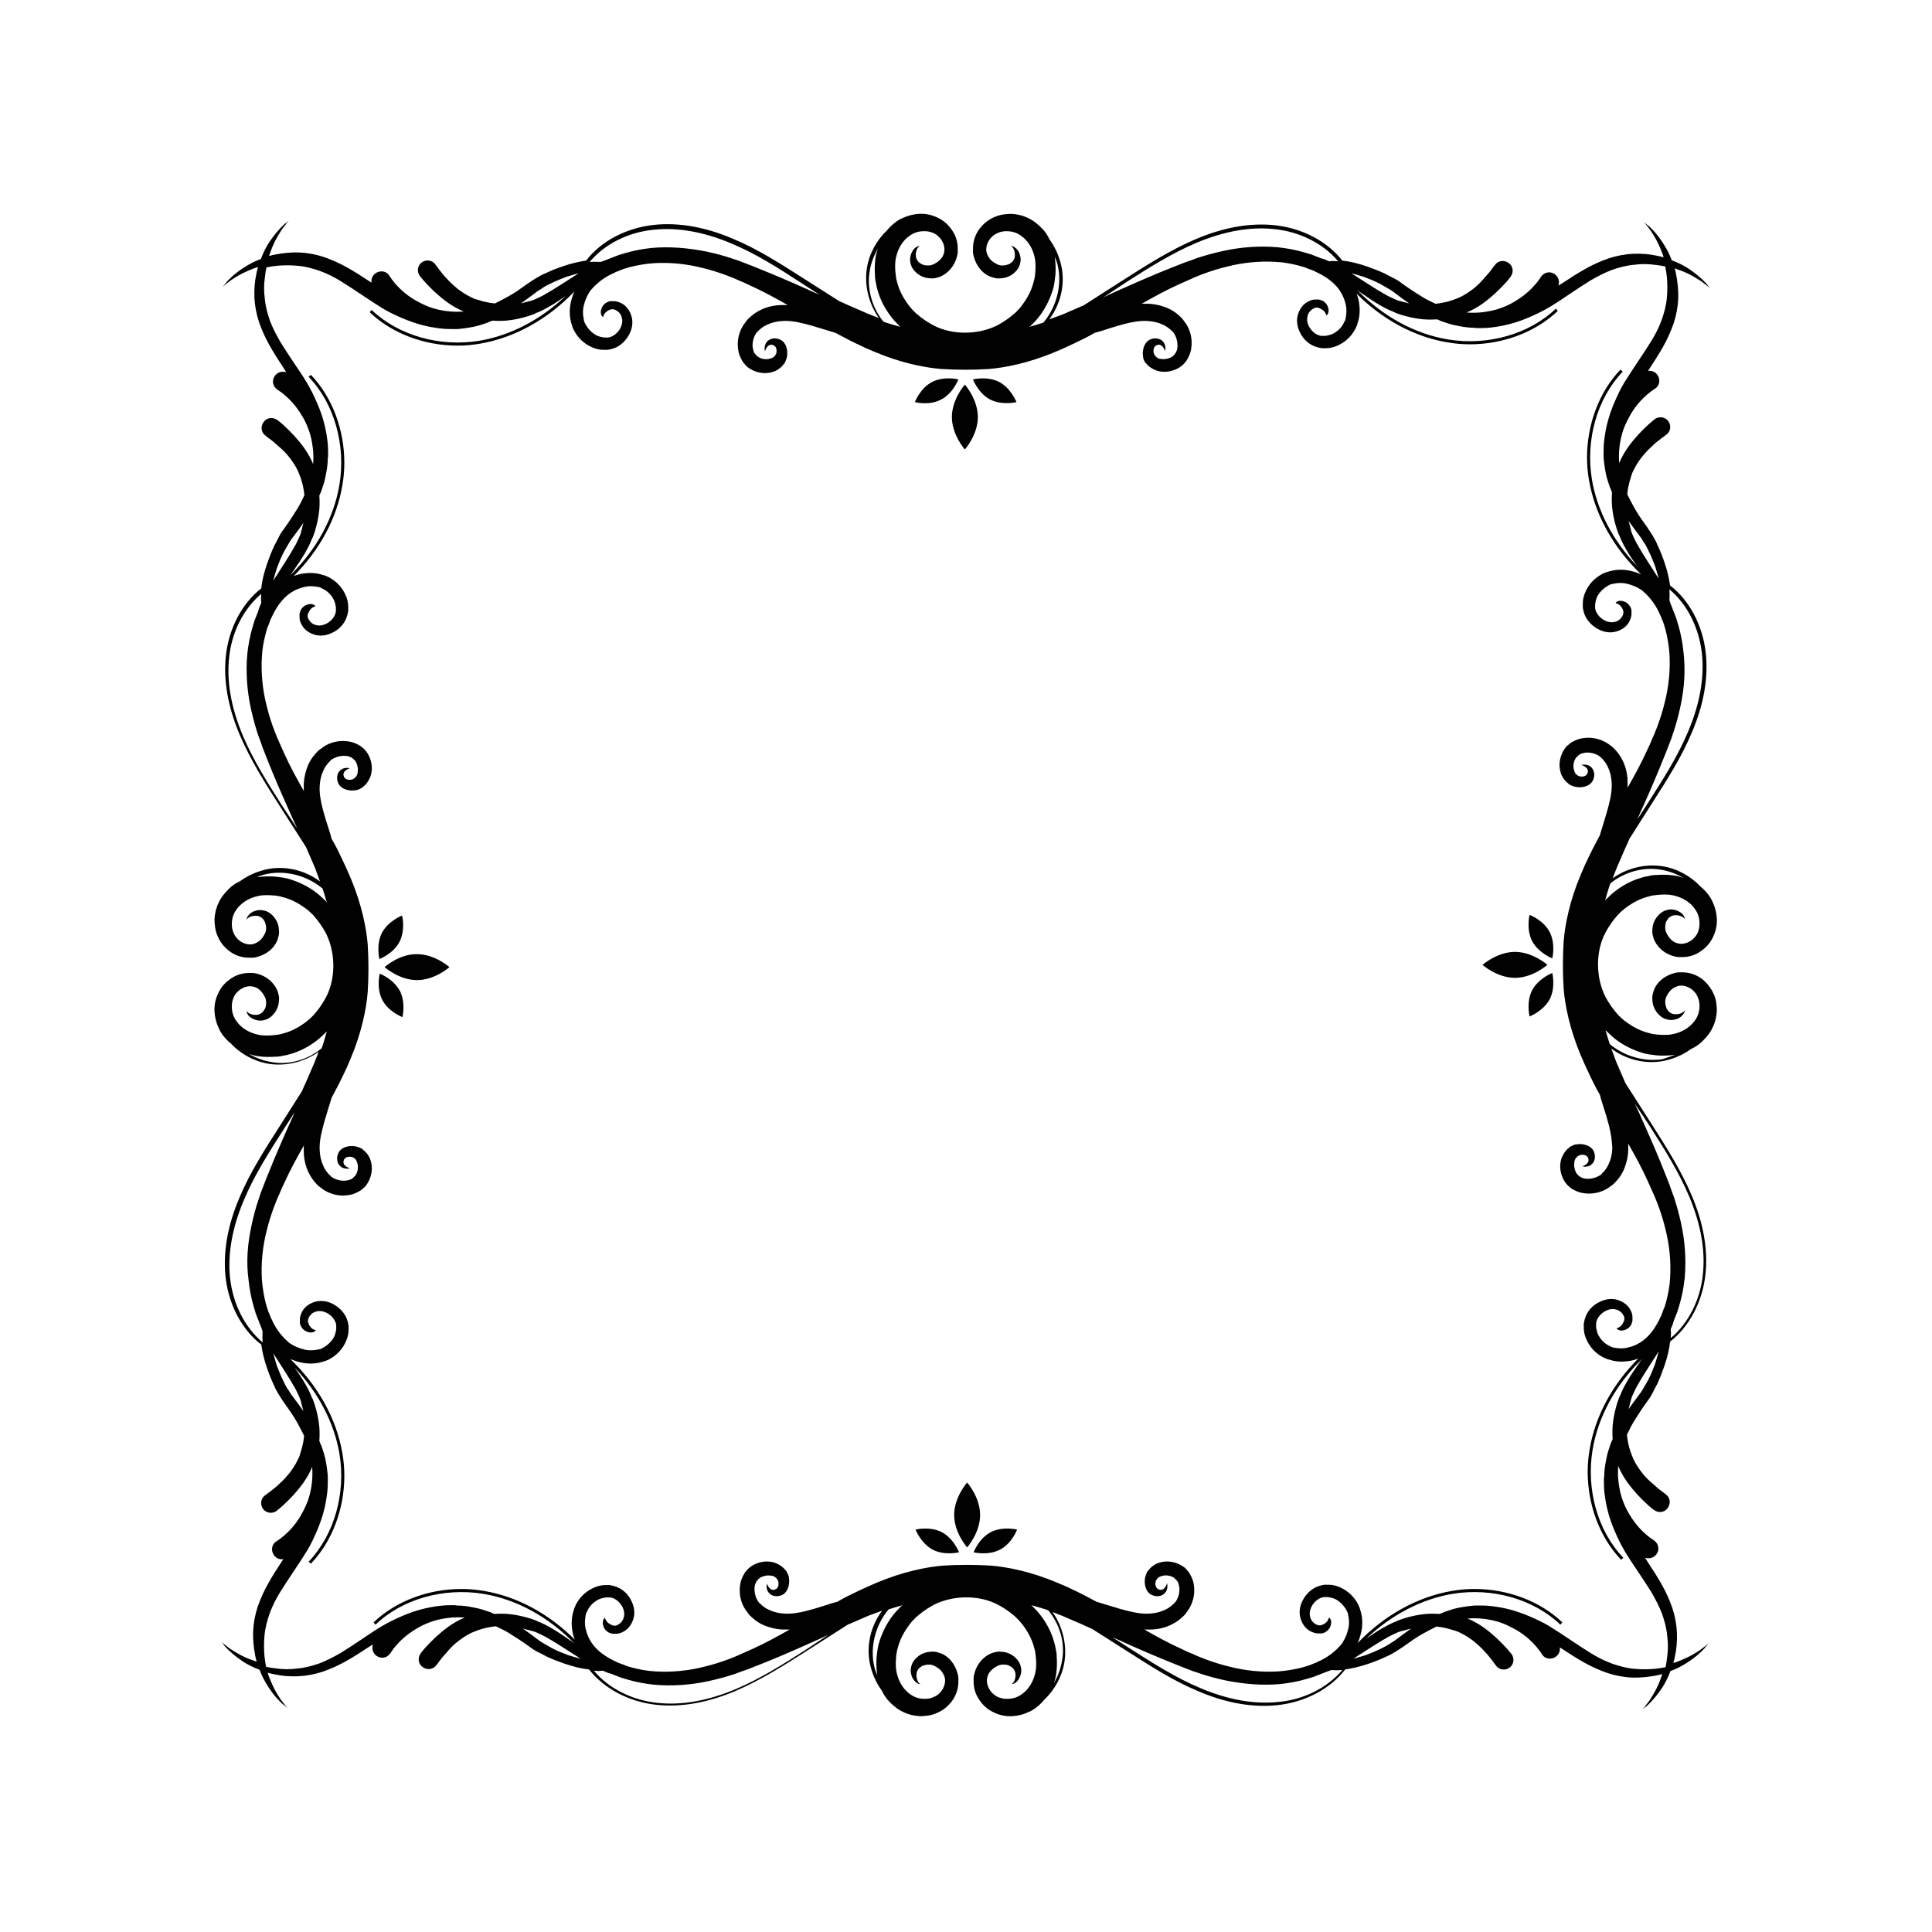 <svg id="Layer_1" xmlns="http://www.w3.org/2000/svg" viewBox="0 0 595.3 595.3"><style>.st0{fill:#010101}</style><path class="st0" d="M477.5 287.2c1.9 3.7.8 8.1.8 8.1s-4.2-1.6-6.2-5.3c-1.9-3.7-.8-8.1-.8-8.1s4.3 1.6 6.2 5.3zm-10.7 6.1c-5.5 0-10 4-10 4s4.5 4 10 4 10-4 10-4-4.5-4-10-4zM117 300s-1.1 4.4.8 8.1c1.9 3.7 6.2 5.3 6.2 5.3s1.1-4.4-.8-8.1c-2-3.7-6.2-5.3-6.2-5.3zm411.1 6.4c.7 1.6.9 3.4.9 5.1-.1 1.8-.5 3.5-1.3 5.1-.7 1.6-1.9 3-3.1 4.2-1 1-2.2 1.8-3.5 2.4-2.6 1.9-5.7 3.2-9 3.8-5.5.9-11.2-.6-15.6-3.9.5 1.3 1 2.7 1.5 4.1.8 1.9 1.7 3.9 2.6 6 .1.3.2.5.4.8l8 12.5c4.4 6.9 8.9 14 12.2 21.7 3.7 8.7 5.1 16.9 4.3 24.4-.9 8.5-5 16.2-10.9 20.8-.2 2.1-.8 4.7-1.8 7.6-.6 1.7-1.3 3.6-2.2 5.5-.5.9-1 1.9-1.5 2.9s-1.2 2-1.9 2.9c-1.3 1.8-2.5 3.7-3.7 5.6-.8 1.3-1.5 2.7-2.2 4.2.1.9.2 1.7.4 2.6.1.5.2.9.3 1.3l.2.6.2.7c.3.8.6 1.6.9 2.3.7 1.5 1.6 2.8 2.5 4 .9 1.2 1.9 2.2 2.8 3 .9.8 1.7 1.5 2.4 2.1.7.6 1.2.9 1.6 1.2.4.3.6.5.6.5 1.4.9 1.7 2.8.7 4.2-.9 1.4-2.8 1.7-4.2.7-.1 0-.1-.1-.2-.1 0 0-.2-.2-.6-.5-.4-.3-1.1-.9-1.8-1.6-1.5-1.4-3.6-3.5-5.7-6.4-1-1.4-2-3.1-2.8-5-.1 1.7-.1 3.3.1 4.9.1 1 .3 2 .5 3 .2.9.5 1.9.8 2.7.6 1.7 1.4 3.3 2.3 4.7 1.7 2.8 3.6 4.7 5 5.9.7.6 1.2 1 1.7 1.3.5.3.7.5.7.5 1.4 1 1.7 2.8.7 4.2-.8 1.1-2.2 1.5-3.5 1.1.3.5.7 1.1 1 1.6 1.4 2.1 2.8 4.3 4.1 6.6 1.3 2.3 2.4 4.7 3.3 7.3.8 2.4 1.3 5.1 1.4 7.6.1 2.5-.1 5-.6 7.2-.1.7-.3 1.4-.5 2.1.9-.2 1.7-.6 2.5-.9.8-.3 1.5-.7 2.2-1 1.4-.7 2.5-1.4 3.4-2 .9-.6 1.6-1.2 2.1-1.6.5-.4.7-.6.7-.6s-.2.2-.6.7c-.2.2-.4.5-.7.9l-1.1 1.1c-.8.8-1.9 1.7-3.2 2.6-1.3.9-2.9 1.9-4.7 2.7l-1.5.6-.6 1.5c-.8 1.8-1.7 3.4-2.7 4.7-.9 1.3-1.8 2.3-2.6 3.2l-1.1 1.1c-.3.3-.6.5-.9.7-.5.4-.7.6-.7.6s.2-.2.6-.7c.4-.5.9-1.2 1.6-2.1.6-.9 1.3-2.1 2-3.4.3-.7.7-1.4 1-2.2.3-.8.6-1.6.9-2.5-.7.2-1.4.4-2.1.5-2.2.4-4.7.7-7.2.6-2.5-.1-5.2-.6-7.6-1.4-2.6-.9-5-2-7.3-3.3-2.3-1.3-4.5-2.7-6.6-4.1-.3-.2-.5-.3-.8-.5.2 1-.2 2.1-1.1 2.8-1.3 1-3.2.9-4.2-.4 0 0-.1-.1-.1-.2 0 0-.2-.2-.5-.7-.3-.5-.7-.9-1.3-1.7-1.2-1.4-3.1-3.3-5.9-5-1.4-.8-2.9-1.6-4.7-2.3-.8-.3-1.9-.6-2.7-.8-1-.2-1.9-.4-3-.5-1.6-.2-3.2-.2-4.9-.1 1.9.8 3.6 1.8 5 2.8 2.9 2.1 5 4.2 6.4 5.7.7.7 1.3 1.5 1.6 1.8.3.4.5.6.5.6 1 1.3.8 3.2-.5 4.2s-3.2.8-4.2-.5c0 0-.1-.1-.1-.2 0 0-.2-.2-.5-.6-.3-.4-.6-.9-1.2-1.6-.5-.7-1.2-1.5-2.1-2.4-.8-.9-1.8-1.8-3-2.8-1.2-.9-2.5-1.8-4-2.5-.7-.4-1.5-.7-2.3-.9l-.7-.2-.6-.2c-.4-.1-.9-.2-1.3-.3-.8-.2-1.7-.3-2.6-.4-1.4.7-2.8 1.4-4.2 2.2-2 1.1-3.8 2.4-5.6 3.7-.9.6-1.9 1.3-2.9 1.9-1 .6-1.9 1.1-2.9 1.5-1.9.9-3.7 1.6-5.5 2.2-2.6.9-5 1.4-7 1.7-4.6 6-12.4 10.1-20.9 11-7.5.8-15.8-.6-24.4-4.3-7.7-3.2-14.8-7.8-21.7-12.2l-11-7c-1-.4-2-.9-2.9-1.3-2.1-.9-4.1-1.8-6-2.6-1.1-.4-2.2-.9-3.3-1.3 3.1 4.4 4.5 10 3.7 15.3-.7 4.5-3 8.7-6.3 11.8-.2.2-.3.4-.5.6-1.2 1.3-2.6 2.4-4.2 3.1-1.7.8-3.4 1.2-5.1 1.3-1.7.1-3.5-.2-5.1-.9-1.7-.7-3.1-1.7-4.2-3s-1.9-2.7-2.3-4.3c-.2-.8-.3-1.6-.3-2.4V517c0-.3.1-.9.2-1.2.7-3 2.8-5.5 5.6-6.5.7-.2 1.4-.4 2-.4.7 0 1.4.1 2 .2 1.2.3 2.3.9 3.1 1.7.8.7 1.4 1.7 1.6 2.6.3 1 .2 1.8 0 2.6-.4 1.4-1.2 2.3-1.8 2.6-.3.2-.6.3-.7.3-.2 0-.3.1-.3.1l.2-.2c.1-.1.3-.3.5-.6.3-.5.6-1.4.5-2.4 0-.5-.3-1.1-.5-1.4-.3-.5-.8-.8-1.3-1.1-.5-.3-1.2-.4-1.9-.4-.3 0-.7 0-1 .1-.4.1-.7.2-1 .4-.6.3-1.2.7-1.8 1.3-.6.6-1 1.3-1.2 2.2-.4 1.6.3 3.6 1.7 4.9.7.7 1.6 1.2 2.5 1.4.9.3 2 .3 3 .2 1-.1 2.1-.5 2.9-1 .9-.6 1.7-1.2 2.4-2.1 1.4-1.7 2.2-3.8 2.5-6 .1-1.1.1-2.3 0-3.4-.1-.6-.1-1.2-.2-1.7l-.1-.5v-.2l-.1-.2c-.1-.3-.1-.6-.2-.8-.6-2.2-1.6-4.2-2.8-5.9-.6-.9-1.2-1.6-1.9-2.4l-1-1c-.2-.2-.4-.3-.6-.5-.2-.2-.4-.3-.6-.5-1.5-1.2-3-2.1-4.3-2.8-5.8-3-13.6-2.9-19.5 0-1.3.7-2.8 1.6-4.3 2.8-.2.2-.4.3-.6.5-.2.2-.4.3-.6.5-.4.3-.6.6-1 1-.7.7-1.3 1.5-1.9 2.4-1.2 1.7-2.2 3.7-2.8 5.9-.1.3-.1.5-.2.8l-.1.2v.2l-.1.5c-.1.5-.2 1.1-.2 1.7-.1 1.1-.1 2.3 0 3.4.3 2.2 1.1 4.3 2.5 6 .7.8 1.4 1.5 2.4 2.1.8.5 1.9.9 2.9 1 1 .1 2 .1 3-.2.9-.3 1.8-.7 2.5-1.4 1.4-1.3 2.1-3.3 1.7-4.9-.2-.8-.7-1.6-1.2-2.2-.6-.6-1.2-1-1.8-1.3-.3-.2-.6-.3-1-.4-.3-.1-.6-.1-1-.1-.7 0-1.3.2-1.9.4-.5.3-1 .6-1.3 1.1-.3.4-.5 1-.5 1.4-.1 1 .2 1.9.5 2.4.2.3.3.5.5.6l.2.2s-.1 0-.3-.1c-.2 0-.4-.1-.7-.3-.6-.4-1.5-1.2-1.8-2.6-.2-.7-.3-1.5 0-2.6.2-.9.8-1.9 1.6-2.6.8-.8 1.9-1.4 3.1-1.7.6-.1 1.3-.2 2-.2.6 0 1.4.2 2 .4 2.8.9 4.8 3.4 5.6 6.5.1.3.2.9.2 1.2v1.2c0 .8-.1 1.6-.3 2.4-.4 1.6-1.2 3.1-2.3 4.3-1.1 1.3-2.5 2.3-4.2 3-1.6.7-3.4.9-5.1.9-1.8-.1-3.5-.5-5.1-1.3-1.6-.7-3-1.9-4.2-3.1-1-1-1.8-2.2-2.4-3.5-1.9-2.6-3.2-5.7-3.8-9-.9-5.5.6-11.2 3.9-15.6-1.3.5-2.7 1-4.1 1.5-1.9.8-3.9 1.7-6 2.6-.3.1-.5.2-.8.4l-12.5 8c-6.9 4.4-14 8.9-21.7 12.2-8.7 3.7-16.9 5.1-24.4 4.3-8.5-.9-16.2-5-20.8-10.9-2.1-.2-4.7-.8-7.6-1.8-1.7-.6-3.6-1.3-5.5-2.2-.9-.5-1.9-1-2.9-1.5s-2-1.2-2.9-1.9c-1.8-1.3-3.7-2.5-5.6-3.7-1.3-.8-2.7-1.5-4.2-2.2-.9.1-1.7.2-2.6.4-.5.1-.9.2-1.3.3l-.6.2-.7.2c-.8.3-1.6.6-2.3.9-1.5.7-2.8 1.6-4 2.5-1.2.9-2.2 1.9-3 2.8-.8.9-1.5 1.7-2.1 2.4-.6.7-.9 1.2-1.2 1.6-.3.4-.5.6-.5.6-.9 1.4-2.8 1.7-4.2.7-1.4-.9-1.7-2.8-.7-4.2 0-.1.1-.1.1-.2 0 0 .2-.2.5-.6.3-.4.9-1.1 1.6-1.8 1.4-1.5 3.5-3.6 6.4-5.7 1.4-1 3.1-2 5-2.8-1.7-.1-3.3-.1-4.9.1-1 .1-2 .3-3 .5-.9.2-1.9.5-2.7.8-1.7.6-3.3 1.4-4.7 2.3-2.8 1.7-4.7 3.6-5.9 5-.6.7-1 1.2-1.3 1.7-.3.5-.5.7-.5.7-1 1.4-2.8 1.7-4.2.7-1.1-.8-1.5-2.2-1.1-3.5-.5.3-1.1.7-1.6 1-2.1 1.4-4.3 2.8-6.6 4.1-2.3 1.3-4.7 2.4-7.3 3.3-2.4.8-5.1 1.3-7.6 1.4-2.5.1-5-.1-7.2-.6-.7-.1-1.4-.3-2.1-.5.2.9.6 1.7.9 2.5.3.8.7 1.5 1 2.2.7 1.4 1.4 2.5 2 3.4.6.9 1.2 1.6 1.6 2.1.4.5.6.7.6.7s-.2-.2-.7-.6c-.2-.2-.5-.4-.9-.7l-1.1-1.1c-.8-.8-1.7-1.9-2.6-3.2-.9-1.3-1.9-2.9-2.7-4.7l-.6-1.5-1.5-.6c-1.8-.8-3.4-1.7-4.7-2.7-1.3-.9-2.3-1.8-3.2-2.6l-1.1-1.1c-.3-.3-.5-.6-.7-.9-.4-.5-.6-.7-.6-.7s.2.2.7.6c.5.4 1.2.9 2.1 1.6.9.6 2.1 1.3 3.4 2 .7.3 1.4.7 2.2 1 .8.3 1.6.6 2.5.9-.2-.7-.4-1.4-.5-2.1-.4-2.2-.7-4.7-.6-7.2.1-2.5.6-5.2 1.4-7.6.9-2.6 2-5 3.3-7.3 1.3-2.3 2.7-4.5 4.1-6.6.2-.3.3-.5.5-.8-1 .2-2.1-.2-2.8-1.1-1-1.3-.9-3.2.4-4.2 0 0 .1-.1.2-.1 0 0 .2-.2.7-.5.5-.3.9-.7 1.7-1.3 1.4-1.2 3.3-3.1 5-5.9.8-1.4 1.6-2.9 2.3-4.7.3-.8.6-1.9.8-2.7.2-1 .4-1.9.5-3 .2-1.6.2-3.2.1-4.9-.8 1.9-1.8 3.6-2.8 5-2.1 2.9-4.2 5-5.7 6.4-.7.7-1.5 1.3-1.8 1.6-.4.3-.6.5-.6.5-1.3 1-3.2.8-4.2-.5s-.8-3.2.5-4.2c0 0 .1-.1.2-.1 0 0 .2-.2.6-.5.4-.3.9-.6 1.6-1.2.7-.5 1.5-1.2 2.4-2.1.9-.8 1.8-1.8 2.8-3 .9-1.2 1.8-2.5 2.5-4 .4-.7.7-1.5.9-2.3l.2-.7.2-.6c.1-.4.2-.9.3-1.3.2-.8.3-1.7.4-2.6-.7-1.4-1.4-2.8-2.2-4.2-1.1-2-2.4-3.8-3.7-5.6-.6-.9-1.3-1.9-1.9-2.9-.6-1-1.1-1.9-1.5-2.9-.9-1.9-1.6-3.7-2.2-5.5-.9-2.6-1.4-5-1.7-7-6-4.6-10.1-12.4-11-20.9-.8-7.5.6-15.8 4.3-24.4 3.2-7.7 7.8-14.8 12.2-21.7l7-11c.4-1 .9-2 1.3-2.9.9-2.1 1.8-4.1 2.6-6 .4-1.1.9-2.2 1.3-3.3-4.4 3.1-10 4.5-15.3 3.7-4.5-.7-8.7-3-11.8-6.3-.2-.2-.4-.3-.6-.5-1.3-1.2-2.4-2.6-3.1-4.2-.8-1.7-1.2-3.4-1.3-5.1-.1-1.7.2-3.5.9-5.1.7-1.7 1.7-3.1 3-4.2s2.7-1.9 4.3-2.3c.8-.2 1.6-.3 2.4-.3h1.2c.3 0 .9.1 1.2.2 3 .7 5.5 2.8 6.5 5.6.2.7.4 1.4.4 2 0 .7-.1 1.4-.2 2-.3 1.2-.9 2.3-1.7 3.1-.7.8-1.7 1.4-2.6 1.6-1 .3-1.8.2-2.6 0-1.4-.4-2.3-1.2-2.6-1.8-.2-.3-.3-.6-.3-.7 0-.2-.1-.3-.1-.3l.2.2c.1.1.3.3.6.5.5.3 1.4.6 2.4.5.5 0 1.1-.3 1.4-.5.5-.3.8-.8 1.1-1.3.3-.5.4-1.2.4-1.9 0-.3 0-.7-.1-1-.1-.4-.2-.7-.4-1-.3-.6-.7-1.2-1.3-1.8-.6-.6-1.3-1-2.2-1.2-1.6-.4-3.6.3-4.9 1.7-.7.7-1.2 1.6-1.4 2.5-.3.9-.3 2-.2 3 .1 1 .5 2.1 1 2.9.6.9 1.2 1.7 2.1 2.4 1.7 1.4 3.8 2.2 6 2.5 1.1.1 2.3.1 3.4 0 .6-.1 1.2-.1 1.7-.2l.5-.1h.2l.2-.1c.3-.1.6-.1.8-.2 2.2-.6 4.2-1.6 5.9-2.8.9-.6 1.6-1.2 2.4-1.9l1-1c.2-.2.3-.4.5-.6.2-.2.3-.4.5-.6 1.2-1.5 2.1-3 2.8-4.3 3-5.8 2.9-13.6 0-19.5-.7-1.3-1.6-2.8-2.8-4.3-.2-.2-.3-.4-.5-.6-.2-.2-.3-.4-.5-.6-.3-.4-.6-.6-1-1-.7-.7-1.5-1.3-2.4-1.9-1.7-1.2-3.7-2.2-5.9-2.8-.3-.1-.5-.1-.8-.2l-.2-.1h-.2l-.5-.1c-.5-.1-1.1-.2-1.7-.2-1.1-.1-2.3-.1-3.4 0-2.2.3-4.3 1.1-6 2.5-.8.7-1.5 1.4-2.1 2.4-.5.8-.9 1.9-1 2.9-.1 1-.1 2 .2 3 .3.9.7 1.8 1.4 2.5 1.3 1.4 3.3 2.1 4.9 1.7.8-.2 1.6-.7 2.2-1.2.6-.6 1-1.2 1.3-1.8.2-.3.3-.6.4-1 .1-.3.1-.6.1-1 0-.7-.2-1.3-.4-1.9-.3-.5-.6-1-1.1-1.3-.4-.3-1-.5-1.4-.5-1-.1-1.9.2-2.4.5-.3.2-.5.3-.6.5l-.2.2s0-.1.1-.3c0-.2.1-.4.3-.7.4-.6 1.2-1.5 2.6-1.8.7-.2 1.5-.3 2.6 0 .9.2 1.9.8 2.6 1.6.8.8 1.4 1.9 1.7 3.1.1.6.2 1.3.2 2 0 .6-.2 1.4-.4 2-.9 2.8-3.4 4.8-6.5 5.6-.3.1-.9.2-1.2.2h-1.2c-.8 0-1.6-.1-2.4-.3-1.6-.4-3.1-1.2-4.3-2.3-1.3-1.1-2.3-2.5-3-4.2-.7-1.6-.9-3.4-.9-5.1.1-1.8.5-3.5 1.3-5.1.7-1.6 1.9-3 3.1-4.2 1-1 2.2-1.8 3.5-2.4 2.6-1.9 5.7-3.2 9-3.8 5.5-.9 11.2.6 15.6 3.9-.5-1.3-1-2.7-1.5-4.1-.8-1.9-1.7-3.9-2.6-6-.1-.3-.2-.5-.4-.8l-8-12.5c-4.4-6.9-8.9-14-12.2-21.7-3.7-8.7-5.1-16.9-4.3-24.4.9-8.5 5-16.2 10.9-20.8.2-2.1.8-4.7 1.8-7.6.6-1.7 1.3-3.6 2.2-5.5.5-.9 1-1.9 1.5-2.9s1.2-2 1.9-2.9c1.3-1.8 2.5-3.7 3.7-5.6.8-1.3 1.5-2.7 2.2-4.2-.1-.9-.2-1.7-.4-2.6-.1-.5-.2-.9-.3-1.3l-.2-.6-.2-.7c-.3-.8-.6-1.6-.9-2.3-.7-1.5-1.6-2.8-2.5-4-.9-1.2-1.9-2.2-2.8-3-.9-.8-1.7-1.5-2.4-2.1-.7-.6-1.2-.9-1.6-1.2-.4-.3-.6-.5-.6-.5-1.4-.9-1.7-2.8-.7-4.2.9-1.4 2.8-1.7 4.2-.7.1 0 .1.1.2.1 0 0 .2.2.6.5.4.3 1.1.9 1.8 1.6 1.5 1.4 3.6 3.5 5.7 6.4 1 1.4 2 3.1 2.8 5 .1-1.7.1-3.3-.1-4.9-.1-1-.3-2-.5-3-.2-.9-.5-1.9-.8-2.7-.6-1.7-1.4-3.3-2.3-4.7-1.7-2.8-3.6-4.7-5-5.9-.7-.6-1.2-1-1.7-1.3-.5-.3-.7-.5-.7-.5-1.4-1-1.7-2.8-.7-4.2.8-1.1 2.2-1.5 3.5-1.1-.3-.5-.7-1.1-1-1.6-1.4-2.1-2.8-4.3-4.1-6.6-1.3-2.3-2.4-4.7-3.3-7.3-.8-2.4-1.3-5.1-1.4-7.6-.1-2.5.1-5 .6-7.2.1-.7.3-1.4.5-2.1-.9.2-1.7.6-2.5.9-.8.3-1.5.7-2.2 1-1.4.7-2.5 1.4-3.4 2-.9.6-1.6 1.2-2.1 1.6-.5.4-.7.6-.7.6s.2-.2.6-.7c.2-.2.4-.5.7-.9l1.1-1.1c.8-.8 1.9-1.7 3.2-2.6 1.3-.9 2.9-1.9 4.7-2.7l1.5-.6.6-1.5c.8-1.8 1.7-3.4 2.7-4.7.9-1.3 1.8-2.3 2.6-3.2l1.1-1.1c.3-.3.6-.5.9-.7.5-.4.7-.6.7-.6s-.2.2-.6.7c-.4.5-.9 1.2-1.6 2.1-.6.9-1.3 2.1-2 3.4-.3.7-.7 1.4-1 2.2-.3.8-.6 1.6-.9 2.5.7-.2 1.4-.4 2.1-.5 2.2-.4 4.7-.7 7.2-.6 2.5.1 5.2.6 7.6 1.4 2.6.9 5 2 7.3 3.3 2.3 1.3 4.5 2.7 6.6 4.1.3.2.5.3.8.5-.2-1 .2-2.1 1.1-2.8 1.3-1 3.2-.9 4.2.4 0 0 .1.1.1.2 0 0 .2.2.5.7.3.5.7.9 1.3 1.7 1.2 1.4 3.1 3.3 5.9 5 1.4.8 2.9 1.6 4.7 2.3.8.3 1.9.6 2.7.8 1 .2 1.9.4 3 .5 1.6.2 3.2.2 4.9.1-1.9-.8-3.6-1.8-5-2.8-2.9-2.1-5-4.2-6.4-5.7-.7-.7-1.3-1.5-1.6-1.8-.3-.4-.5-.6-.5-.6-1-1.3-.8-3.2.5-4.2s3.2-.8 4.2.5c0 0 .1.1.1.2 0 0 .2.2.5.6.3.4.6.9 1.2 1.6.5.7 1.2 1.5 2.1 2.4.8.9 1.8 1.8 3 2.8 1.2.9 2.5 1.8 4 2.5.7.4 1.5.7 2.3.9l.7.2.6.2c.4.1.9.2 1.3.3.8.2 1.7.3 2.6.4 1.4-.7 2.8-1.4 4.2-2.2 2-1.1 3.8-2.4 5.6-3.7.9-.6 1.9-1.3 2.9-1.9 1-.6 1.9-1.1 2.9-1.5 1.9-.9 3.7-1.6 5.5-2.2 2.6-.9 5-1.4 7-1.7 4.6-6 12.4-10.1 20.9-11 7.5-.8 15.8.6 24.4 4.3 7.7 3.2 14.8 7.8 21.7 12.2l11 7c1 .4 2 .9 2.9 1.3 2.1.9 4.1 1.8 6 2.6 1.1.4 2.2.9 3.3 1.3-3.1-4.4-4.5-10-3.7-15.3.7-4.5 3-8.7 6.3-11.8.2-.2.3-.4.5-.6 1.2-1.3 2.6-2.4 4.2-3.1 1.7-.8 3.4-1.2 5.1-1.3 1.7-.1 3.5.2 5.1.9 1.7.7 3.1 1.7 4.2 3s1.9 2.7 2.3 4.3c.2.8.3 1.6.3 2.4v1.2c0 .3-.1.9-.2 1.2-.7 3-2.8 5.5-5.6 6.5-.7.2-1.4.4-2 .4-.7 0-1.4-.1-2-.2-1.2-.3-2.3-.9-3.1-1.7-.8-.7-1.4-1.7-1.6-2.6-.3-1-.2-1.8 0-2.6.4-1.4 1.2-2.3 1.8-2.6.3-.2.6-.3.7-.3.2 0 .3-.1.3-.1l-.2.2c-.1.1-.3.3-.5.6-.3.5-.6 1.4-.5 2.4 0 .5.3 1.1.5 1.4.3.5.8.8 1.3 1.1.5.3 1.2.4 1.9.4.3 0 .7 0 1-.1.4-.1.7-.2 1-.4.6-.3 1.2-.7 1.8-1.3.6-.6 1-1.3 1.2-2.2.4-1.6-.3-3.6-1.7-4.9-.7-.7-1.6-1.2-2.5-1.4-.9-.3-2-.3-3-.2-1 .1-2.1.5-2.9 1-.9.6-1.7 1.2-2.4 2.1-1.4 1.7-2.2 3.8-2.5 6-.1 1.1-.1 2.3 0 3.4.1.6.1 1.2.2 1.7l.1.5v.2l.1.2c.1.3.1.6.2.8.6 2.2 1.6 4.2 2.8 5.9.6.9 1.2 1.6 1.9 2.4l1 1c.2.2.4.3.6.5.2.2.4.3.6.5 1.5 1.2 3 2.1 4.3 2.8 5.8 3 13.6 2.9 19.5 0 1.3-.7 2.8-1.6 4.3-2.8.2-.2.4-.3.6-.5.2-.2.4-.3.6-.5.4-.3.6-.6 1-1 .7-.7 1.3-1.5 1.9-2.4 1.2-1.7 2.2-3.7 2.8-5.9.1-.3.1-.5.2-.8l.1-.2V86l.1-.5c.1-.5.2-1.1.2-1.7.1-1.1.1-2.3 0-3.4-.3-2.2-1.1-4.3-2.5-6-.7-.8-1.4-1.5-2.4-2.1-.8-.5-1.9-.9-2.9-1-1-.1-2-.1-3 .2-.9.3-1.8.7-2.5 1.4-1.4 1.3-2.1 3.3-1.7 4.9.2.8.7 1.6 1.2 2.2.6.6 1.2 1 1.8 1.3.3.2.6.3 1 .4.3.1.6.1 1 .1.7 0 1.3-.2 1.9-.4.5-.3 1-.6 1.3-1.1.3-.4.5-1 .5-1.4.1-1-.2-1.9-.5-2.4-.2-.3-.3-.5-.5-.6l-.2-.2s.1 0 .3.1c.2 0 .4.1.7.3.6.4 1.5 1.2 1.8 2.6.2.7.3 1.5 0 2.6-.2.9-.8 1.9-1.6 2.6-.8.8-1.9 1.4-3.1 1.7-.6.1-1.3.2-2 .2-.6 0-1.4-.2-2-.4-2.8-.9-4.8-3.4-5.6-6.5-.1-.3-.2-.9-.2-1.2v-1.2c0-.8.1-1.6.3-2.4.4-1.6 1.2-3.1 2.3-4.3 1.1-1.3 2.5-2.3 4.2-3 1.6-.7 3.4-.9 5.1-.9 1.8.1 3.5.5 5.1 1.3 1.6.7 3 1.9 4.2 3.1 1 1 1.8 2.2 2.4 3.5 1.9 2.6 3.2 5.7 3.8 9 .9 5.5-.6 11.2-3.9 15.6 1.3-.5 2.7-1 4.1-1.5 1.9-.8 3.9-1.7 6-2.6.3-.1.5-.2.8-.4l12.5-8c6.9-4.4 14-8.9 21.7-12.2 8.7-3.7 16.9-5.1 24.4-4.3 8.5.9 16.2 5 20.8 10.9 2.1.2 4.7.8 7.6 1.8 1.7.6 3.6 1.3 5.5 2.2.9.5 1.9 1 2.9 1.5s2 1.2 2.9 1.9c1.8 1.3 3.7 2.5 5.6 3.7 1.3.8 2.7 1.5 4.2 2.2.9-.1 1.7-.2 2.6-.4.5-.1.9-.2 1.3-.3l.6-.2.7-.2c.8-.3 1.6-.6 2.3-.9 1.5-.7 2.8-1.6 4-2.5 1.2-.9 2.2-1.9 3-2.8.8-.9 1.5-1.7 2.1-2.4.6-.7.9-1.2 1.2-1.6.3-.4.5-.6.5-.6.9-1.4 2.8-1.7 4.2-.7 1.4.9 1.7 2.8.7 4.2 0 .1-.1.1-.1.2 0 0-.2.2-.5.6-.3.4-.9 1.1-1.6 1.8-1.4 1.5-3.5 3.6-6.4 5.7-1.4 1-3.1 2-5 2.8 1.7.1 3.3.1 4.9-.1 1-.1 2-.3 3-.5.9-.2 1.9-.5 2.7-.8 1.7-.6 3.3-1.4 4.7-2.3 2.8-1.7 4.7-3.6 5.9-5 .6-.7 1-1.2 1.3-1.7.3-.5.5-.7.5-.7 1-1.4 2.8-1.7 4.2-.7 1.1.8 1.5 2.2 1.1 3.5.5-.3 1.1-.7 1.6-1 2.1-1.4 4.3-2.8 6.6-4.1 2.3-1.3 4.7-2.4 7.3-3.3 2.4-.8 5.1-1.3 7.6-1.4 2.5-.1 5 .1 7.2.6.7.1 1.4.3 2.1.5-.2-.9-.6-1.7-.9-2.5-.3-.8-.7-1.5-1-2.2-.7-1.4-1.4-2.5-2-3.4-.6-.9-1.2-1.6-1.6-2.1-.4-.5-.6-.7-.6-.7s.2.2.7.6c.2.2.5.4.9.7l1.1 1.1c.8.8 1.7 1.9 2.6 3.2.9 1.3 1.9 2.9 2.7 4.7l.6 1.5 1.5.6c1.8.8 3.4 1.7 4.7 2.7 1.3.9 2.3 1.8 3.2 2.6l1.1 1.1c.3.3.5.6.7.9.4.5.6.7.6.7s-.2-.2-.7-.6c-.5-.4-1.2-.9-2.1-1.6-.9-.6-2.1-1.3-3.4-2-.7-.3-1.4-.7-2.2-1-.8-.3-1.6-.6-2.5-.9.2.7.4 1.4.5 2.1.4 2.2.7 4.7.6 7.2-.1 2.5-.6 5.2-1.4 7.6-.9 2.6-2 5-3.3 7.3-1.3 2.3-2.7 4.5-4.1 6.6-.2.3-.3.5-.5.8 1-.2 2.1.2 2.8 1.1 1 1.3.9 3.2-.4 4.2 0 0-.1.1-.2.1 0 0-.2.2-.7.5-.5.3-.9.7-1.7 1.3-1.4 1.2-3.3 3.1-5 5.9-.8 1.4-1.6 2.9-2.3 4.7-.3.8-.6 1.9-.8 2.7-.2 1-.4 1.9-.5 3-.2 1.6-.2 3.2-.1 4.9.8-1.9 1.8-3.6 2.8-5 2.1-2.9 4.2-5 5.7-6.4.7-.7 1.5-1.3 1.8-1.6.4-.3.6-.5.6-.5 1.3-1 3.2-.8 4.2.5s.8 3.2-.5 4.2c0 0-.1.1-.2.1 0 0-.2.2-.6.5-.4.3-.9.6-1.6 1.2-.7.5-1.5 1.2-2.4 2.1-.9.8-1.8 1.8-2.8 3-.9 1.2-1.8 2.5-2.5 4-.4.7-.7 1.5-.9 2.3l-.2.7-.2.6c-.1.4-.2.9-.3 1.3-.2.8-.3 1.7-.4 2.6.7 1.4 1.4 2.8 2.2 4.2 1.1 2 2.4 3.8 3.7 5.6.6.9 1.3 1.9 1.9 2.9.6 1 1.1 1.9 1.5 2.9.9 1.9 1.6 3.7 2.2 5.5.9 2.6 1.4 5 1.7 7 6 4.6 10.1 12.4 11 20.9.8 7.5-.6 15.8-4.3 24.4-3.2 7.7-7.8 14.8-12.2 21.7l-7 11c-.4 1-.9 2-1.3 2.9-.9 2.1-1.8 4.1-2.6 6-.4 1.1-.9 2.2-1.3 3.3 4.4-3.1 10-4.5 15.3-3.7 4.5.7 8.7 3 11.8 6.3.2.2.4.3.6.5 1.3 1.2 2.4 2.6 3.1 4.2.8 1.7 1.2 3.4 1.3 5.1.1 1.7-.2 3.5-.9 5.1-.7 1.7-1.7 3.1-3 4.2s-2.7 1.9-4.3 2.3c-.8.2-1.6.3-2.4.3h-1.2c-.3 0-.9-.1-1.2-.2-3-.7-5.5-2.8-6.5-5.6-.2-.7-.4-1.4-.4-2 0-.7.1-1.4.2-2 .3-1.2.9-2.3 1.7-3.1.7-.8 1.7-1.4 2.6-1.6 1-.3 1.8-.2 2.6 0 1.4.4 2.3 1.2 2.6 1.8.2.3.3.6.3.7 0 .2.1.3.1.3l-.2-.2c-.1-.1-.3-.3-.6-.5-.5-.3-1.4-.6-2.4-.5-.5 0-1.1.3-1.4.5-.5.3-.8.8-1.1 1.3-.3.5-.4 1.2-.4 1.9 0 .3 0 .7.1 1 .1.4.2.7.4 1 .3.6.7 1.2 1.3 1.8.6.6 1.3 1 2.2 1.2 1.6.4 3.6-.3 4.9-1.7.7-.7 1.2-1.6 1.4-2.5.3-.9.3-2 .2-3-.1-1-.5-2.1-1-2.9-.6-.9-1.2-1.7-2.1-2.4-1.7-1.4-3.8-2.2-6-2.5-1.1-.1-2.3-.1-3.4 0-.6.1-1.2.1-1.7.2l-.5.1h-.2l-.2.1c-.3.1-.6.1-.8.2-2.2.6-4.2 1.6-5.9 2.8-.9.6-1.6 1.2-2.4 1.9l-1 1c-.2.2-.3.4-.5.6-.2.2-.3.4-.5.6-1.2 1.5-2.1 3-2.8 4.3-3 5.8-2.9 13.6 0 19.5.7 1.3 1.6 2.8 2.8 4.3.2.2.3.4.5.6.2.2.3.4.5.6.3.4.6.6 1 1 .7.7 1.5 1.3 2.4 1.9 1.7 1.2 3.7 2.2 5.9 2.8.3.1.5.1.8.2l.2.1h.2l.5.1c.5.1 1.1.2 1.7.2 1.1.1 2.3.1 3.4 0 2.2-.3 4.3-1.1 6-2.5.8-.7 1.5-1.4 2.1-2.4.5-.8.9-1.9 1-2.9.1-1 .1-2-.2-3-.3-.9-.7-1.8-1.4-2.5-1.3-1.4-3.3-2.1-4.9-1.7-.8.2-1.6.7-2.2 1.2-.6.6-1 1.2-1.3 1.8-.2.3-.3.6-.4 1-.1.3-.1.6-.1 1 0 .7.2 1.3.4 1.9.3.5.6 1 1.1 1.3.4.3 1 .5 1.4.5 1 .1 1.9-.2 2.4-.5.3-.2.5-.3.6-.5l.2-.2s0 .1-.1.3c0 .2-.1.4-.3.7-.4.6-1.2 1.5-2.6 1.8-.7.2-1.5.3-2.6 0-.9-.2-1.9-.8-2.6-1.6-.8-.8-1.4-1.9-1.7-3.1-.1-.6-.2-1.3-.2-2 0-.6.2-1.4.4-2 .9-2.8 3.4-4.8 6.5-5.6.3-.1.9-.2 1.2-.2h1.2c.8 0 1.6.1 2.4.3 1.6.4 3.1 1.2 4.3 2.3 1.3 1.2 2.3 2.6 3 4.2zm-31.9-34.2c-.1.3-.2.5-.3.8-.5 1.5-.9 3-1.3 4.4l.6-.6c.9-.9 1.9-1.8 3-2.6 2.2-1.6 4.8-3 7.7-3.8.4-.1.7-.2 1.1-.3l.6-.1.5-.1c.8-.2 1.6-.3 2.4-.3 1.6-.1 3.2-.1 4.8.1 1.1.1 2.3.4 3.4.8-2.1-1.2-4.4-2.1-6.8-2.5-5.5-1-11.4.7-15.7 4.2zm21.6-54.6c-.6 2.8-1.3 5.5-2.2 8.1-.4 1.3-.9 2.7-1.4 3.9-.5 1.3-1 2.6-1.5 3.8-2 5-4.1 9.9-6.2 14.6-.7 1.5-1.4 3-2 4.5l3.6-5.6c4.4-6.9 8.9-13.9 12.1-21.6 3.6-8.5 5-16.6 4.2-24-.9-7.9-4.5-15.1-10-19.7v.5c.1 1.1 0 2 0 2.6v.3c.3.9.6 1.7.9 2.4 0 .1.1.2.1.3l.2.5.2.5c.2.6.5 1.2.7 1.8.2.6.4 1.3.6 2 .8 2.7 1.3 5.4 1.6 8.2.7 5.7.3 11.4-.9 16.9zm-16-57.1c.1.4.2.7.3 1.1.1.5.3 1 .4 1.5l.1.4v.2l.1.2.3.8c.4.9.8 1.8 1.3 2.7 1 1.8 2.1 3.6 3.2 5.3 1.1 1.7 2.2 3.4 3.2 5 .1.2.3.4.4.6-.3-1.2-.7-2.4-1.1-3.8-.6-1.6-1.3-3.3-2.2-5.1-.4-.9-.9-1.8-1.5-2.6-.5-.9-1.1-1.7-1.8-2.6-.9-1.2-1.8-2.4-2.7-3.7zm-85.4-76.3c.2.1.4.3.6.4 1.6 1 3.3 2.1 5 3.2 1.7 1.1 3.5 2.2 5.3 3.2.9.5 1.9.9 2.7 1.3l.8.3.2.1h.2l.4.1c.5.2 1 .3 1.5.4.4.1.7.2 1.1.3-1.3-.9-2.5-1.8-3.7-2.7-.9-.7-1.7-1.3-2.6-1.8-.9-.5-1.7-1-2.6-1.5-1.7-.9-3.5-1.6-5.1-2.2-1.4-.4-2.6-.8-3.8-1.1zM340 91.6c2.1-1 4.3-2 6.6-3 4.7-2.1 9.5-4.2 14.6-6.2 1.2-.5 2.6-1 3.8-1.5 1.2-.4 2.6-.9 3.9-1.4 2.7-.9 5.4-1.6 8.1-2.2 5.5-1.2 11.2-1.6 16.8-1.1 2.8.3 5.5.8 8.2 1.6.7.2 1.4.4 2 .6.6.2 1.2.5 1.8.7l.5.2.5.2c.1 0 .2.1.3.1.8.2 1.6.5 2.4.9h.3c.6-.1 1.4-.1 2.5 0-4.5-5.4-11.7-9.1-19.6-9.9-7.4-.8-15.4.6-24 4.2-7.6 3.2-14.7 7.7-21.6 12.1l-7.1 4.7zm-22.8 9.1c1.4-.4 2.8-.8 4.3-1.3 3.7-4.4 5.5-10.4 4.7-16.1-.2-1.4-.6-2.9-1.2-4.2 0 .3.1.5.1.8.2 1.6.2 3.3.1 4.8-.1.8-.2 1.5-.3 2.4l-.1.5-.1.6c-.1.4-.2.7-.3 1.1-.9 2.9-2.2 5.5-3.8 7.7-.8 1.1-1.7 2.1-2.6 3-.3.3-.6.5-.8.7zm-45-1.6c.3.1.5.2.8.3 1.5.5 3 .9 4.4 1.3l-.6-.6c-.9-.9-1.8-1.9-2.6-3-1.6-2.2-3-4.8-3.8-7.7-.1-.4-.2-.7-.3-1.1l-.1-.6-.1-.5c-.2-.8-.3-1.6-.3-2.4-.1-1.6-.1-3.2.1-4.8.1-1.1.4-2.3.8-3.4-1.2 2.1-2.1 4.4-2.5 6.8-1 5.4.7 11.4 4.2 15.7zm-90.5-18.4h.5c1.1-.1 2 0 2.6 0h.3c.9-.3 1.7-.6 2.4-.9.1 0 .2-.1.3-.1l.5-.2.5-.2c.6-.2 1.2-.5 1.8-.7.6-.2 1.3-.4 2-.6 2.7-.8 5.4-1.3 8.2-1.6 5.6-.5 11.3 0 16.8 1.1 2.8.6 5.5 1.3 8.1 2.2 1.3.4 2.7.9 3.9 1.4 1.3.5 2.6 1 3.8 1.5 5 2 9.9 4.1 14.6 6.2 1.5.7 3 1.4 4.5 2l-5.6-3.6c-6.9-4.5-13.9-9-21.6-12.2-8.5-3.6-16.6-5-24-4.2-7.9.8-15.1 4.5-19.6 9.9zm-21.2 12.8c.4-.1.7-.2 1.1-.3.5-.1 1-.3 1.5-.4l.4-.1h.2l.2-.1.8-.3c.9-.4 1.8-.8 2.7-1.3 1.8-1 3.6-2.1 5.3-3.2 1.7-1.1 3.4-2.2 5-3.2.2-.1.4-.3.6-.4-1.2.3-2.4.7-3.8 1.1-1.6.6-3.3 1.3-5.1 2.2-.9.4-1.8.9-2.6 1.5-.9.5-1.7 1.1-2.6 1.8-1.2.9-2.4 1.8-3.7 2.7zm-76.3 85.4c.1-.2.3-.4.4-.6 1-1.6 2.1-3.3 3.2-5 1.1-1.7 2.2-3.5 3.2-5.3.5-.9.9-1.9 1.3-2.7l.3-.8.1-.2v-.2l.1-.4c.2-.5.3-1 .4-1.5.1-.4.2-.7.3-1.1-.9 1.3-1.8 2.5-2.7 3.7-.7.9-1.3 1.7-1.8 2.6-.5.9-1 1.7-1.5 2.6-.9 1.7-1.6 3.5-2.2 5.1-.4 1.3-.8 2.6-1.1 3.8zm7.4 76.4c-1-2.1-2-4.3-3-6.6-2.1-4.7-4.2-9.5-6.2-14.6-.5-1.2-1-2.6-1.5-3.8-.4-1.2-.9-2.6-1.4-3.9-.9-2.7-1.6-5.4-2.2-8.1-1.2-5.5-1.6-11.2-1.1-16.8.3-2.8.8-5.5 1.6-8.2.2-.7.4-1.4.6-2 .2-.6.5-1.2.7-1.8l.2-.5.2-.5c0-.1.1-.2.1-.3.2-.8.5-1.6.9-2.4v-.3c-.1-.6-.1-1.4 0-2.5-5.4 4.5-9.1 11.7-9.9 19.6-.8 7.4.6 15.4 4.2 24 3.2 7.6 7.7 14.7 12.1 21.6l4.7 7.1zm9.1 22.8c-.4-1.4-.8-2.8-1.3-4.3-4.4-3.7-10.4-5.5-16.1-4.7-1.4.2-2.9.6-4.2 1.2.3 0 .5-.1.8-.1 1.6-.2 3.3-.2 4.8-.1.8.1 1.5.2 2.4.3l.5.1.6.1c.4.1.7.2 1.1.3 2.9.9 5.5 2.2 7.7 3.8 1.1.8 2.1 1.7 3 2.6.3.3.5.5.7.8zM99.1 323c.1-.3.2-.5.3-.8.5-1.5.9-3 1.3-4.4l-.6.6c-.9.9-1.9 1.8-3 2.6-2.2 1.6-4.8 3-7.7 3.8-.4.1-.7.2-1.1.3l-.6.1-.5.1c-.8.2-1.6.3-2.4.3-1.6.1-3.2.1-4.8-.1-1.1-.1-2.3-.4-3.4-.8 2.1 1.2 4.4 2.1 6.8 2.5 5.4 1.1 11.4-.6 15.7-4.2zm-21.6 54.6c.6-2.8 1.3-5.5 2.2-8.1.4-1.3.9-2.7 1.4-3.9.5-1.3 1-2.6 1.5-3.8 2-5 4.1-9.9 6.2-14.6.7-1.5 1.4-3 2-4.5l-3.6 5.6c-4.4 6.9-8.9 13.9-12.1 21.6-3.6 8.5-5 16.6-4.2 24 .9 7.9 4.5 15.1 10 19.7v-.5c-.1-1.1 0-2 0-2.6v-.3c-.3-.9-.6-1.7-.9-2.4 0-.1-.1-.2-.1-.3l-.2-.5-.2-.5c-.2-.6-.5-1.2-.7-1.8-.2-.6-.4-1.3-.6-2-.8-2.7-1.3-5.4-1.6-8.2-.8-5.7-.3-11.4.9-16.9zm16 57.2c-.1-.4-.2-.7-.3-1.1-.1-.5-.3-1-.4-1.5l-.1-.4v-.2l-.1-.2-.3-.8c-.4-.9-.8-1.8-1.3-2.7-1-1.8-2.1-3.6-3.2-5.3-1.1-1.7-2.2-3.4-3.2-5-.1-.2-.3-.4-.4-.6.3 1.2.7 2.4 1.1 3.8.6 1.6 1.3 3.3 2.2 5.1.4.9.9 1.8 1.5 2.6.5.9 1.1 1.7 1.8 2.6.9 1.2 1.8 2.4 2.7 3.7zm85.4 76.3c-.2-.1-.4-.3-.6-.4-1.6-1-3.3-2.1-5-3.2-1.7-1.1-3.5-2.2-5.3-3.2-.9-.5-1.9-.9-2.7-1.3l-.8-.3-.2-.1h-.2l-.4-.1c-.5-.2-1-.3-1.5-.4-.4-.1-.7-.2-1.1-.3 1.3.9 2.5 1.8 3.7 2.7.9.7 1.7 1.3 2.6 1.8.9.5 1.7 1 2.6 1.5 1.7.9 3.5 1.6 5.1 2.2 1.3.4 2.6.8 3.8 1.1zm76.4-7.4c-2.1 1-4.3 2-6.6 3-4.7 2.1-9.5 4.2-14.6 6.2-1.2.5-2.6 1-3.8 1.5-1.2.4-2.6.9-3.9 1.4-2.7.9-5.4 1.6-8.1 2.2-5.5 1.2-11.2 1.6-16.8 1.1-2.8-.3-5.5-.8-8.2-1.6-.7-.2-1.4-.4-2-.6-.6-.2-1.2-.5-1.8-.7l-.5-.2-.5-.2c-.1 0-.2-.1-.3-.1-.8-.2-1.6-.5-2.4-.9h-.3c-.6.1-1.4.1-2.5 0 4.5 5.4 11.7 9.1 19.6 9.9 7.4.8 15.4-.6 24-4.2 7.6-3.2 14.7-7.7 21.6-12.1l7.1-4.7zm22.8-9.1c-1.4.4-2.8.8-4.3 1.3-3.7 4.4-5.5 10.4-4.7 16.1.2 1.4.6 2.9 1.2 4.2 0-.3-.1-.5-.1-.8-.2-1.6-.2-3.3-.1-4.8.1-.8.2-1.5.3-2.4l.1-.5.1-.6c.1-.4.2-.7.3-1.1.9-2.9 2.2-5.5 3.8-7.7.8-1.1 1.7-2.1 2.6-3 .3-.3.5-.5.8-.7zm44.9 1.6c-.3-.1-.5-.2-.8-.3-1.5-.5-3-.9-4.4-1.3l.6.6c.9.9 1.8 1.9 2.6 3 1.6 2.2 3 4.8 3.8 7.7.1.4.2.7.3 1.1l.1.6.1.5c.2.8.3 1.6.3 2.4.1 1.6.1 3.2-.1 4.8-.1 1.1-.4 2.3-.8 3.4 1.2-2.1 2.1-4.4 2.5-6.8 1.1-5.5-.6-11.4-4.2-15.7zm90.6 18.4h-.5c-1.1.1-2 0-2.6 0h-.3c-.9.3-1.7.6-2.4.9-.1 0-.2.1-.3.1l-.5.2-.5.2c-.6.2-1.2.5-1.8.7-.6.2-1.3.4-2 .6-2.7.8-5.4 1.3-8.2 1.6-5.6.5-11.3 0-16.8-1.1-2.8-.6-5.5-1.3-8.1-2.2-1.3-.4-2.7-.9-3.9-1.4-1.3-.5-2.6-1-3.8-1.5-5-2-9.9-4.1-14.6-6.2-1.5-.7-3-1.4-4.5-2l5.6 3.6c6.9 4.4 13.9 8.9 21.6 12.1 8.5 3.6 16.6 5 24 4.2 7.8-.7 15-4.4 19.6-9.8zm21.2-12.8c-.4.1-.7.2-1.1.3-.5.1-1 .3-1.5.4l-.4.1h-.2l-.2.1-.8.3c-.9.4-1.8.8-2.7 1.3-1.8 1-3.6 2.1-5.3 3.2-1.7 1.1-3.4 2.2-5 3.2-.2.1-.4.3-.6.4 1.2-.3 2.4-.7 3.8-1.1 1.6-.6 3.3-1.3 5.1-2.2.9-.5 1.8-.9 2.6-1.5.9-.5 1.7-1.1 2.6-1.8 1.2-.9 2.4-1.8 3.7-2.7zm76.3-85.4c-.1.2-.3.4-.4.6-1 1.6-2.1 3.3-3.2 5-1.1 1.7-2.2 3.5-3.2 5.3-.5.9-.9 1.9-1.3 2.7l-.3.8-.1.2v.2l-.1.4c-.2.5-.3 1-.4 1.5-.1.4-.2.7-.3 1.1.9-1.3 1.8-2.5 2.7-3.7.7-.9 1.3-1.7 1.8-2.6.5-.9 1-1.7 1.5-2.6.9-1.7 1.6-3.5 2.2-5.1.4-1.4.8-2.6 1.1-3.8zm-7.4-76.4c1 2.1 2 4.3 3 6.6 2.1 4.7 4.2 9.5 6.2 14.6.5 1.2 1 2.6 1.5 3.8.4 1.2.9 2.6 1.4 3.9.9 2.7 1.6 5.4 2.2 8.1 1.2 5.5 1.6 11.2 1.1 16.8-.3 2.8-.8 5.5-1.6 8.2-.2.7-.4 1.4-.6 2-.2.6-.5 1.2-.7 1.8l-.2.5-.2.5c0 .1-.1.2-.1.3-.2.8-.5 1.6-.9 2.4v.3c.1.6.1 1.4 0 2.5 5.4-4.5 9.1-11.7 9.9-19.6.8-7.4-.6-15.4-4.2-24-3.2-7.6-7.7-14.7-12.1-21.6l-4.7-7.1zm-7.5 8.8c-.3-1.6-.7-3-1.1-4.4-.8-2.8-1.7-5.2-2.1-6.9v-.1c0-.1-.1-.1-.1-.2-1.2-2-2.2-4.1-3.2-6.2-1-2.1-1.9-4.1-2.7-6-3.3-7.9-4.8-15.2-5.2-20.4-.3-4.8-.3-9.7 0-14.5.4-5.2 1.9-12.6 5.2-20.4.8-2 1.7-4 2.7-6 1-2.1 2.1-4.1 3.2-6.2 0-.1.1-.1.1-.2v-.1c.5-1.7 1.3-4.1 2.1-6.9.4-1.4.8-2.9 1.1-4.4.3-1.5.5-3.2.4-4.7-.1-1.7-.4-3.2-1.1-4.7-.3-.7-.7-1.4-1.2-2-.2-.3-.5-.6-.7-.8l-.2-.2c-.1-.1-.3-.2-.4-.4-1.3-.9-2.8-1.3-4.4-1.2-.7.1-1.4.3-1.8.5 0 0-.1 0-.1.1l-.3.2-.1.1-.1.1-.6.6c-.7 1-.9 2.3-.7 3.4.1.5.3 1 .5 1.4l.1.1.2.2s.1.1 0 0l.1.1.1.1c.2.1.3.2.5.3 1 .4 2.5.2 2.8-1 .1-.3.1-.6 0-.9-.2-.6-.8-1-1.2-1.2-.2-.1-.4-.2-.5-.2-.1 0-.2-.1-.2-.1s.2-.1.7-.1c.3 0 .6 0 1 .1s.9.3 1.3.7c.4.4.8 1 .9 1.8.1.7 0 1.5-.4 2.3-.9 1.8-3.3 2.3-5.1 2-.6-.1-1.1-.3-1.6-.5l-.4-.2-.2-.1-.1-.1-.1-.1-.2-.2-.4-.3c-.8-.8-1.5-1.8-1.8-2.9-.7-2.2-.4-4.7.9-6.9.3-.5.7-1.1 1.2-1.5.1-.1.3-.2.4-.3l.1-.1.1-.1.1-.1.3-.2.5-.3c1.2-.7 2.4-1.1 3.7-1.2 2.5-.3 5 .3 7.2 1.7l.4.3.1.1.2.1.1.1.3.2c.1.1.2.2.4.3.5.5.9.9 1.3 1.4.8.9 1.4 2 1.9 3 1 2.1 1.4 4.4 1.4 6.4v1.7c2.1-3.7 4.2-7.5 6-11.5.6-1.2 1.1-2.3 1.6-3.6.6-1.2 1-2.4 1.5-3.6.9-2.4 1.7-4.9 2.3-7.4 1.3-5 1.8-10.2 1.5-15.2-.2-2.5-.6-5-1.2-7.3-.2-.6-.3-1.1-.5-1.7-.2-.6-.4-1.2-.7-1.8l-.3-.8-.4-.8c-.2-.5-.5-1.1-.8-1.6-1.1-2-2.6-3.8-4.1-5.1-.5-.4-.8-.7-1.3-.9-.4-.3-.9-.5-1.3-.7-.9-.4-1.9-.7-2.8-.9-1-.2-1.9-.2-2.8-.1l-.7.1c-.2.1-.3.1-.6.1l-.4.1h-.1l-.2.1-.6.3c-1.5.8-2.8 2.1-3.5 3.5-.3.7-.5 1.5-.6 2.2v1.2c0 .3.1.6.2.9.5 1.3 1.5 2.3 2.6 2.9 1.1.6 2.4.8 3.3.5 1-.2 1.8-.9 2.2-1.6.2-.3.3-.7.4-1v-.5c0-.1 0-.3-.1-.4-.1-.5-.4-1-.8-1.4-.3-.4-.7-.6-1-.7-.3-.1-.5-.2-.5-.2s.1-.2.4-.4c.4-.2 1-.4 1.8-.2s1.8.7 2.4 1.9c.1.3.3.6.3 1v1.1c0 .8-.3 1.5-.6 2.2-.7 1.4-2 2.5-3.8 3.1-1.8.6-3.8.4-5.6-.5-1.8-.9-3.5-2.4-4.4-4.5-.2-.6-.4-1.1-.5-1.8l-.1-.4v-1.4c0-1.2.3-2.4.8-3.5 1-2.3 2.7-4.2 5.1-5.5.3-.2.6-.3.9-.4l.2-.1.3-.1.4-.1c.2-.1.7-.2 1-.3.3-.1.7-.1 1-.2 1.3-.2 2.7-.2 4 0 1.3.2 2.6.6 3.9 1.1.1.1.3.1.4.2-8.6-8.2-14.3-18.5-16.1-29.1-.4-2.3-.6-4.6-.6-6.9 0-10.2 3.7-20.2 10.3-27.1l.7.6c-7.9 8.3-11.5 21-9.5 33.2 1.6 9.6 6.5 18.9 13.8 26.6-1.1-1.6-2.3-3.3-3.3-5.1-.6-1-1.1-2-1.6-3.1l-.3-.8-.1-.2-.1-.2-.2-.4c-.2-.5-.4-1.1-.6-1.7-.7-2.2-1.2-4.6-1.4-6.9-.1-1.4-.1-2.8 0-4.2l-.2-.5c-.1-.3-.2-.6-.4-.9l-.6-1.8c-.4-1.2-.7-2.4-.9-3.7-.2-1-.3-2-.4-2.9-.1-.6-.1-1.2-.1-2 0-1.2 0-2.7.2-4.3.2-1.6.5-3.5 1-5.4.5-1.9 1.2-4 2.1-6.1.9-2.1 1.9-4.3 3.2-6.4 1.3-2.1 2.7-4.2 4.1-6.3 1.4-2.1 2.8-4.2 4.1-6.3 1.3-2.1 2.4-4.3 3.2-6.5.8-2.3 1.4-4.5 1.6-6.8.2-2.2.2-4.5 0-6.5-.1-1.1-.3-2.2-.5-3.2-1-.2-2.1-.4-3.2-.5-2.1-.3-4.3-.3-6.5 0-2.3.2-4.5.8-6.8 1.6-2.1.8-4.4 2-6.5 3.2-2.1 1.3-4.2 2.7-6.3 4.1-2.1 1.4-4.1 2.8-6.3 4.1-2.2 1.3-4.3 2.3-6.4 3.2-2.1.9-4.1 1.6-6.1 2.1-1.9.5-3.8.8-5.4 1-1.6.2-3.1.2-4.3.2-.3 0-.7 0-1-.1-1.5 0-3.1-.2-4.6-.5-1.2-.2-2.5-.5-3.7-.9l-1.8-.6c-.3-.1-.6-.2-.9-.4l-.5-.2c-1.4.1-2.8.1-4.2 0-2.3-.2-4.6-.7-6.9-1.4-.6-.2-1.1-.4-1.7-.6l-.4-.2-.2-.1-.2-.1-.8-.3c-1.1-.5-2.1-1-3.1-1.6-1.9-1.1-3.7-2.3-5.4-3.5-.6-.4-1.2-.8-1.8-1.3 8 8.2 17.8 13.6 28.1 15.3 12.2 2 25-1.6 33.2-9.5l.6.7c-6.9 6.6-16.9 10.3-27.1 10.3-2.3 0-4.6-.2-6.9-.6-10.2-1.7-20-7-28-15 .4 1 .7 2.1.8 3.1.2 1.3.2 2.7 0 4-.1.3-.1.7-.2 1-.1.3-.2.7-.3 1l-.1.4-.1.3-.1.2c-.1.3-.3.6-.4.9-1.3 2.4-3.2 4.1-5.5 5.1-1.1.5-2.3.8-3.5.8h-1.4l-.4-.1c-.7-.1-1.2-.3-1.8-.5-2.2-.9-3.7-2.6-4.5-4.4-.9-1.8-1.1-3.9-.5-5.6.6-1.8 1.7-3.1 3.1-3.8.7-.4 1.4-.6 2.2-.6h1.1c.4.1.7.2 1 .3 1.2.6 1.7 1.6 1.9 2.4.2.8 0 1.4-.2 1.8-.2.3-.4.4-.4.4s0-.2-.2-.5c-.1-.3-.4-.7-.7-1-.4-.3-.9-.6-1.4-.8-.1 0-.3-.1-.4-.1h-.5c-.3 0-.7.2-1 .4-.7.4-1.4 1.2-1.6 2.2-.3 1-.1 2.2.5 3.3.6 1.1 1.7 2.2 2.9 2.6.3.1.7.2.9.2h1.2c.7-.1 1.5-.3 2.2-.6 1.4-.7 2.8-1.9 3.5-3.5l.3-.6.1-.1v-.1l.1-.4c.1-.3.1-.4.1-.6l.1-.7c.1-.9.1-1.9-.1-2.8-.2-1-.5-1.9-.9-2.8-.2-.5-.5-.9-.7-1.3-.3-.5-.5-.8-.9-1.3-1.3-1.6-3.1-3-5.1-4.1-.5-.3-1-.5-1.6-.8l-.8-.4-.8-.3c-.6-.2-1.2-.4-1.8-.7-.6-.2-1.1-.3-1.7-.5-2.3-.6-4.8-1.1-7.3-1.2-5-.3-10.2.2-15.2 1.5-2.5.6-5 1.4-7.4 2.3-1.2.5-2.4.9-3.6 1.5-1.2.5-2.4 1.1-3.6 1.6-4 1.8-7.8 3.9-11.5 6h1.7c2 0 4.3.5 6.4 1.4 1.1.5 2.1 1.1 3 1.9.5.4.9.8 1.4 1.3.1.1.2.3.3.4l.2.3.1.1.1.2.1.1.3.4c1.4 2.1 2 4.7 1.7 7.2-.1 1.3-.5 2.5-1.2 3.7l-.3.5-.2.3-.1.1-.1.1-.1.1c-.1.1-.2.3-.3.4-.5.5-1 .9-1.5 1.2-2.2 1.3-4.7 1.6-6.9.9-1.1-.4-2.1-1-2.9-1.8l-.3-.4-.2-.2-.1-.1.1.3-.1-.2-.2-.4c-.3-.5-.5-1.1-.5-1.6-.3-1.8.3-4.2 2-5.1.8-.4 1.6-.5 2.3-.4.7.1 1.4.4 1.8.9.4.4.6.9.7 1.3.1.4.1.7.1 1-.1.5-.2.7-.1.7 0 0 0-.1-.1-.2 0-.1-.1-.3-.2-.5-.2-.4-.6-1-1.2-1.2-.3-.1-.6-.1-.9 0-1.2.3-1.4 1.8-1 2.8.1.2.2.3.3.5l.1.1.1.1c-.1-.1 0 0 0 0l.2.2.1.1c.4.3.9.5 1.4.5 1.1.2 2.4-.1 3.4-.7.2-.2.5-.4.6-.6l.1-.1.1-.1.2-.3c0-.1 0-.1.1-.1.2-.5.5-1.1.5-1.8.1-1.5-.3-3.1-1.2-4.4-.1-.1-.2-.3-.4-.4l-.2-.2c-.2-.2-.5-.5-.8-.7-.6-.5-1.3-.9-2-1.2-1.5-.7-3-1-4.7-1.1-1.5-.1-3.2.1-4.7.4-1.6.3-3 .7-4.4 1.1-2.8.8-5.2 1.7-6.9 2.1h-.1c-.1 0-.1.1-.2.1-2 1.2-4.1 2.2-6.2 3.2-2.1 1-4.1 1.9-6 2.7-7.9 3.3-15.2 4.8-20.4 5.2-4.8.3-9.7.3-14.5 0-5.2-.4-12.6-1.9-20.4-5.2-2-.8-4-1.7-6-2.7-2.1-1-4.1-2.1-6.2-3.2-.1 0-.1-.1-.2-.1h-.1c-1.7-.5-4.1-1.3-6.9-2.1-1.4-.4-2.9-.8-4.4-1.1-1.5-.3-3.2-.5-4.7-.4-1.7.1-3.2.4-4.7 1.1-.7.3-1.4.7-2 1.2-.3.2-.6.5-.8.7l-.2.2c-.1.1-.2.3-.4.4-.9 1.3-1.3 2.8-1.2 4.4.1.7.3 1.4.5 1.8 0 0 0 .1.1.1l.2.3.1.1.1.1.6.6c1 .7 2.3.9 3.4.7.5-.1 1-.3 1.4-.5l.1-.1.2-.2s.1-.1 0 0l.1-.1.1-.1c.1-.2.2-.3.3-.5.4-1 .2-2.5-1-2.8-.3-.1-.6-.1-.9 0-.6.2-1 .8-1.2 1.2-.1.2-.2.4-.2.5 0 .1-.1.2-.1.2s-.1-.2-.1-.7c0-.3 0-.6.1-1s.3-.9.7-1.3c.4-.4 1-.8 1.8-.9.7-.1 1.5 0 2.3.4 1.8.9 2.3 3.3 2 5.1-.1.6-.3 1.1-.5 1.6l-.2.4-.1.2-.1.1-.1.1-.2.2-.3.4c-.8.8-1.8 1.5-2.9 1.8-2.2.7-4.7.4-6.9-.9-.5-.3-1.1-.7-1.5-1.2-.1-.1-.2-.3-.3-.4l-.1-.1-.1-.1-.1-.1-.2-.3-.3-.5c-.7-1.2-1.1-2.4-1.2-3.7-.3-2.5.3-5 1.7-7.2l.3-.4.1-.1.1-.2.1-.1.2-.3c.1-.1.2-.2.3-.4.5-.5.9-.9 1.4-1.3.9-.8 2-1.4 3-1.9 2.1-1 4.4-1.4 6.4-1.4h1.7c-3.7-2.1-7.5-4.2-11.5-6-1.2-.6-2.3-1.1-3.6-1.6-1.2-.6-2.4-1-3.6-1.5-2.4-.9-4.9-1.7-7.4-2.3-5-1.3-10.2-1.8-15.2-1.5-2.5.2-5 .6-7.3 1.2-.6.2-1.1.3-1.7.5-.6.2-1.2.4-1.8.7l-.8.3-.8.4c-.5.2-1.1.5-1.6.8-2 1.1-3.8 2.6-5.1 4.1-.4.5-.7.8-.9 1.3-.3.4-.5.9-.7 1.3-.4.9-.7 1.9-.9 2.8-.2 1-.2 1.9-.1 2.8l.1.7c.1.2.1.3.1.6l.1.4v.1l.1.2.3.6c.8 1.5 2.1 2.8 3.5 3.5.7.3 1.5.5 2.2.6h1.2c.3 0 .6-.1.9-.2 1.3-.5 2.3-1.5 2.9-2.6.6-1.1.8-2.4.5-3.3-.2-1-.9-1.8-1.6-2.2-.3-.2-.7-.3-1-.4h-.5c-.1 0-.3 0-.4.1-.5.1-1 .4-1.4.8-.4.3-.6.7-.7 1-.1.3-.2.5-.2.5s-.2-.1-.4-.4c-.2-.4-.4-1-.2-1.8s.7-1.8 1.9-2.4c.3-.1.6-.3 1-.3h1.1c.8 0 1.5.3 2.2.6 1.4.7 2.5 2 3.1 3.8.6 1.8.4 3.8-.5 5.6-.9 1.8-2.4 3.5-4.5 4.4-.6.2-1.1.4-1.8.5l-.4.1h-1.4c-1.2 0-2.4-.3-3.5-.8-2.3-1-4.2-2.7-5.5-5.1-.2-.3-.3-.6-.4-.9l-.1-.2-.1-.3-.1-.4c-.1-.2-.2-.7-.3-1-.1-.3-.1-.7-.2-1-.2-1.3-.2-2.7 0-4 .2-1.3.6-2.6 1.1-3.9.1-.1.1-.3.2-.4-8.2 8.6-18.5 14.3-29.1 16.1-2.3.4-4.6.6-6.9.6-10.2 0-20.2-3.7-27.1-10.3l.6-.7c8.3 7.9 21 11.5 33.2 9.5 9.6-1.6 18.9-6.5 26.6-13.8-1.6 1.1-3.3 2.3-5.1 3.3-1 .6-2 1.1-3.1 1.6l-.8.3-.2.1-.2.1-.4.2c-.5.2-1.1.4-1.7.6-2.2.7-4.6 1.2-6.9 1.4-1.4.1-2.8.1-4.2 0l-.5.2c-.3.1-.6.2-.9.4l-1.8.6c-1.2.4-2.4.7-3.7.9-1 .2-2 .3-2.9.4-.6.1-1.2.1-2 .1-1.2 0-2.7 0-4.3-.2-1.6-.2-3.5-.5-5.4-1-1.9-.5-4-1.2-6.1-2.1-2.1-.9-4.3-1.9-6.4-3.2-2.1-1.3-4.2-2.7-6.3-4.1-2.1-1.4-4.2-2.8-6.3-4.1-2.1-1.3-4.3-2.4-6.5-3.2-2.3-.8-4.5-1.4-6.8-1.6-2.2-.2-4.5-.2-6.5 0-1.1.1-2.2.3-3.2.5-.2 1-.4 2.1-.5 3.2-.3 2.1-.3 4.3 0 6.5.2 2.3.8 4.5 1.6 6.8.8 2.1 2 4.4 3.2 6.5 1.3 2.1 2.7 4.2 4.1 6.3 1.4 2.1 2.8 4.1 4.1 6.3 1.3 2.2 2.3 4.3 3.2 6.4.9 2.1 1.6 4.1 2.1 6.1.5 1.9.8 3.8 1 5.4.2 1.6.2 3.1.2 4.3 0 .3 0 .7-.1 1 0 1.5-.2 3.1-.5 4.6-.2 1.2-.5 2.5-.9 3.7l-.6 1.8c-.1.3-.2.6-.4.9l-.2.5c.1 1.4.1 2.8 0 4.2-.2 2.3-.7 4.6-1.4 6.9-.2.6-.4 1.1-.6 1.7l-.2.4-.1.2-.1.2-.3.8c-.5 1.1-1 2.1-1.6 3.1-1.1 1.9-2.3 3.7-3.5 5.4-.4.6-.8 1.2-1.3 1.8 8.2-8 13.6-17.8 15.3-28.1 2-12.2-1.6-25-9.5-33.2l.7-.6c6.6 6.9 10.3 16.9 10.3 27.1 0 2.3-.2 4.6-.6 6.9-1.7 10.2-7 20-15 28 1-.4 2.1-.7 3.1-.8 1.3-.2 2.7-.2 4 0 .3.1.7.1 1 .2.3.1.7.2 1 .3l.4.1.3.1.2.1c.3.1.6.3.9.4 2.4 1.3 4.1 3.2 5.1 5.5.5 1.1.8 2.3.8 3.5v1.4l-.1.4c-.1.7-.3 1.2-.5 1.8-.9 2.2-2.6 3.7-4.4 4.5-1.8.9-3.9 1.1-5.6.5-1.8-.6-3.1-1.7-3.8-3.1-.4-.7-.6-1.4-.6-2.2v-1.1c.1-.4.2-.7.3-1 .6-1.2 1.6-1.7 2.4-1.9.8-.2 1.4 0 1.8.2.3.2.4.4.4.4s-.2 0-.5.2c-.3.1-.7.4-1 .7-.3.4-.6.9-.8 1.4 0 .1-.1.3-.1.4v.5c0 .3.2.7.4 1 .4.7 1.2 1.4 2.2 1.6 1 .3 2.2.1 3.3-.5 1.1-.6 2.2-1.7 2.6-2.9.1-.3.2-.7.2-.9v-1.2c-.1-.7-.3-1.5-.6-2.2-.7-1.4-1.9-2.8-3.5-3.5l-.6-.3-.1-.1h-.1l-.4-.1c-.3-.1-.4-.1-.6-.1l-.7-.1c-.9-.1-1.9-.1-2.8.1-1 .2-1.9.5-2.8.9-.5.2-.9.5-1.3.7-.5.3-.8.5-1.3.9-1.6 1.3-3 3.1-4.1 5.1-.3.5-.5 1-.8 1.6l-.4.8-.3.8c-.2.6-.4 1.2-.7 1.8-.2.6-.3 1.1-.5 1.7-.6 2.3-1.1 4.8-1.2 7.3-.3 5 .2 10.2 1.5 15.2.6 2.5 1.4 5 2.3 7.4.5 1.2.9 2.4 1.5 3.6.5 1.2 1.1 2.4 1.6 3.6 1.8 4 3.9 7.8 6 11.5V242c0-2 .5-4.3 1.4-6.4.5-1.1 1.1-2.1 1.9-3 .4-.5.8-.9 1.3-1.4.1-.1.3-.2.4-.3l.3-.2.1-.1.2-.1.1-.1.4-.3c2.1-1.4 4.7-2 7.2-1.7 1.3.1 2.5.5 3.7 1.2l.5.3.3.2.1.1.1.1.1.1c.1.1.3.2.4.3.5.5.9 1 1.2 1.5 1.3 2.2 1.6 4.7.9 6.9-.4 1.1-1 2.1-1.8 2.9l-.4.3-.2.2-.1.1-.1.1-.2.1-.4.2c-.5.3-1.1.5-1.6.5-1.8.3-4.2-.3-5.1-2-.4-.8-.5-1.6-.4-2.3.1-.7.4-1.4.9-1.8.4-.4.9-.6 1.3-.7.4-.1.7-.1 1-.1.5.1.7.2.7.1 0 0-.1 0-.2.1-.1 0-.3.1-.5.2-.4.2-1 .6-1.2 1.2-.1.3-.1.6 0 .9.3 1.2 1.8 1.4 2.8 1 .2-.1.3-.2.5-.3l.1-.1.1-.1c-.1.1 0 0 0 0l.2-.2.1-.1c.3-.4.5-.9.5-1.4.2-1.1-.1-2.4-.7-3.4-.2-.2-.4-.5-.6-.6l-.1-.1-.1-.1-.3-.2c-.1 0-.1 0-.1-.1-.5-.2-1.1-.5-1.8-.5-1.5-.1-3.1.3-4.4 1.2-.1.1-.3.2-.4.4l-.2.2c-.2.2-.5.5-.7.8-.5.6-.9 1.3-1.2 2-.7 1.5-1 3-1.1 4.7-.1 1.5.1 3.2.4 4.7.3 1.6.7 3 1.1 4.4.8 2.8 1.7 5.2 2.1 6.9v.1c0 .1.1.1.1.2 1.2 2 2.2 4.1 3.2 6.2 1 2.1 1.9 4.1 2.7 6 3.3 7.9 4.8 15.2 5.2 20.4.3 4.8.3 9.7 0 14.5-.4 5.2-1.9 12.6-5.2 20.4-.8 2-1.7 4-2.7 6-1 2.1-2.1 4.1-3.2 6.2 0 .1-.1.1-.1.2v.1c-.5 1.7-1.3 4.1-2.1 6.9-.4 1.4-.8 2.9-1.1 4.4-.3 1.5-.5 3.2-.4 4.7.1 1.7.4 3.2 1.1 4.7.3.7.7 1.4 1.2 2 .2.3.5.6.7.8l.2.2c.1.1.3.2.4.4 1.3.9 2.8 1.3 4.4 1.2.7-.1 1.4-.3 1.8-.5 0 0 .1 0 .1-.1l.3-.2.1-.1.1-.1.6-.6c.7-1 .9-2.3.7-3.4-.1-.5-.3-1-.5-1.4l-.1-.1-.2-.2s-.1-.1 0 0l-.1-.1-.1-.1c-.2-.1-.3-.2-.5-.3-1-.4-2.5-.2-2.8 1-.1.3-.1.6 0 .9.2.6.8 1 1.2 1.2.2.1.4.2.5.2.1 0 .2.1.2.1s-.2.1-.7.1c-.3 0-.6 0-1-.1s-.9-.3-1.3-.7c-.4-.4-.8-1-.9-1.8-.1-.7 0-1.5.4-2.3.9-1.8 3.3-2.3 5.1-2 .6.1 1.1.3 1.6.5l.4.2.2.1.1.1.1.1.2.2.4.3c.8.8 1.5 1.8 1.8 2.9.7 2.2.4 4.7-.9 6.9-.3.5-.7 1.1-1.2 1.5-.1.1-.3.2-.4.3l-.1.1-.1.1-.1.1-.3.2-.5.3c-1.2.7-2.4 1.1-3.7 1.2-2.5.3-5-.3-7.2-1.7l-.4-.3-.1-.1-.2-.1-.1-.1-.3-.2c-.1-.1-.2-.2-.4-.3-.5-.5-.9-.9-1.3-1.4-.8-.9-1.4-2-1.9-3-1-2.1-1.4-4.4-1.4-6.4V353c-2.1 3.7-4.2 7.5-6 11.5-.6 1.2-1.1 2.3-1.6 3.6-.6 1.2-1 2.4-1.5 3.6-.9 2.4-1.7 4.9-2.3 7.4-1.3 5-1.8 10.2-1.5 15.2.2 2.5.6 5 1.2 7.3.2.6.3 1.1.5 1.7.2.6.4 1.2.7 1.8l.3.8.4.8c.2.5.5 1.1.8 1.6 1.1 2 2.6 3.8 4.1 5.1.5.4.8.7 1.3.9.4.3.9.5 1.3.7.9.4 1.9.7 2.8.9 1 .2 1.9.2 2.8.1l.7-.1c.2-.1.3-.1.6-.1l.4-.1h.1l.2-.1.6-.3c1.5-.8 2.8-2.1 3.5-3.5.3-.7.5-1.5.6-2.2v-1.2c0-.3-.1-.6-.2-.9-.5-1.3-1.5-2.3-2.6-2.9-1.1-.6-2.4-.8-3.3-.5-1 .2-1.8.9-2.2 1.6-.2.3-.3.7-.4 1v.5c0 .1 0 .3.1.4.1.5.4 1 .8 1.4.3.4.7.6 1 .7.3.1.5.2.5.2s-.1.2-.4.4c-.4.2-1 .4-1.8.2s-1.8-.7-2.4-1.9c-.1-.3-.3-.6-.3-1v-1.1c0-.8.3-1.5.6-2.2.7-1.4 2-2.5 3.8-3.1 1.8-.6 3.8-.4 5.6.5 1.8.9 3.5 2.4 4.4 4.5.2.6.4 1.1.5 1.8l.1.4v1.4c0 1.2-.3 2.4-.8 3.5-1 2.3-2.7 4.2-5.1 5.5-.3.2-.6.3-.9.4l-.2.1-.3.1-.4.1c-.2.1-.7.2-1 .3-.3.1-.7.1-1 .2-1.3.2-2.7.2-4 0-1.3-.2-2.6-.6-3.9-1.1-.1-.1-.3-.1-.4-.2 8.6 8.2 14.3 18.5 16.1 29.1.4 2.3.6 4.6.6 6.9 0 10.2-3.7 20.2-10.3 27.1l-.7-.6c7.9-8.3 11.5-21 9.5-33.2-1.6-9.6-6.5-18.9-13.8-26.6 1.1 1.6 2.3 3.3 3.3 5.1.6 1 1.1 2 1.6 3.1l.3.8.1.2.1.2.2.4c.2.5.4 1.1.6 1.7.7 2.2 1.2 4.6 1.4 6.9.1 1.4.1 2.8 0 4.2l.2.5c.1.3.2.6.4.9l.6 1.8c.4 1.2.7 2.4.9 3.7.2 1 .3 2 .4 2.9.1.6.1 1.2.1 2 0 1.2 0 2.7-.2 4.3-.2 1.6-.5 3.5-1 5.4-.5 1.9-1.2 4-2.1 6.1-.9 2.1-1.9 4.3-3.2 6.4-1.3 2.1-2.7 4.2-4.1 6.3-1.4 2.1-2.8 4.2-4.1 6.3-1.3 2.1-2.4 4.3-3.2 6.5-.8 2.3-1.4 4.5-1.6 6.8-.2 2.2-.2 4.5 0 6.5.1 1.1.3 2.2.5 3.2 1 .2 2.1.4 3.2.5 2.1.3 4.3.3 6.5 0 2.3-.2 4.5-.8 6.8-1.6 2.1-.8 4.4-2 6.5-3.2 2.1-1.3 4.2-2.7 6.3-4.1 2.1-1.4 4.1-2.8 6.3-4.1 2.2-1.3 4.3-2.3 6.4-3.2 2.1-.9 4.1-1.6 6.1-2.1 1.9-.5 3.8-.8 5.4-1 1.6-.2 3.1-.2 4.3-.2.3 0 .7 0 1 .1 1.5 0 3.1.2 4.6.5 1.2.2 2.5.5 3.7.9l1.8.6c.3.1.6.2.9.4l.5.2c1.4-.1 2.8-.1 4.2 0 2.3.2 4.6.7 6.9 1.4.6.2 1.1.4 1.7.6l.4.2.2.1.2.1.8.3c1.1.5 2.1 1 3.1 1.6 1.9 1.1 3.7 2.3 5.4 3.5.6.4 1.2.8 1.8 1.3-8-8.2-17.8-13.6-28.1-15.3-12.2-2-25 1.6-33.2 9.5l-.6-.7c6.9-6.6 16.9-10.3 27.1-10.3 2.3 0 4.6.2 6.9.6 10.2 1.7 20 7 28 15-.4-1-.7-2.1-.8-3.1-.2-1.3-.2-2.7 0-4 .1-.3.1-.7.2-1 .1-.3.2-.7.3-1l.1-.4.1-.3.1-.2c.1-.3.3-.6.4-.9 1.3-2.4 3.2-4.1 5.5-5.1 1.1-.5 2.3-.8 3.5-.8h1.4l.4.1c.7.1 1.2.3 1.8.5 2.2.9 3.7 2.6 4.5 4.4.9 1.8 1.1 3.9.5 5.6-.6 1.8-1.7 3.1-3.1 3.8-.7.4-1.4.6-2.2.6h-1.1c-.4-.1-.7-.2-1-.3-1.2-.6-1.7-1.6-1.9-2.4-.2-.8 0-1.4.2-1.8.2-.3.4-.4.4-.4s0 .2.2.5c.1.3.4.7.7 1 .4.3.9.6 1.4.8.1 0 .3.1.4.1h.5c.3 0 .7-.2 1-.4.7-.4 1.4-1.2 1.6-2.2.3-1 .1-2.2-.5-3.3-.6-1.1-1.7-2.2-2.9-2.6-.3-.1-.7-.2-.9-.2h-1.2c-.7.1-1.5.3-2.2.6-1.4.7-2.8 1.9-3.5 3.5l-.3.6-.1.1v.1l-.1.4c-.1.3-.1.4-.1.6l-.1.7c-.1.9-.1 1.9.1 2.8.2 1 .5 1.9.9 2.8.2.5.5.9.7 1.3.3.5.5.8.9 1.3 1.3 1.6 3.1 3 5.1 4.1.5.3 1 .5 1.6.8l.8.4.8.3c.6.2 1.2.4 1.8.7.6.2 1.1.3 1.7.5 2.3.6 4.8 1.1 7.3 1.2 5 .3 10.2-.2 15.2-1.5 2.5-.6 5-1.4 7.4-2.3 1.2-.5 2.4-.9 3.6-1.5 1.2-.5 2.4-1.1 3.6-1.6 4-1.8 7.8-3.9 11.5-6h-1.7c-2 0-4.3-.5-6.4-1.4-1.1-.5-2.1-1.1-3-1.9-.5-.4-.9-.8-1.4-1.3-.1-.1-.2-.3-.3-.4l-.2-.3-.1-.1-.1-.2-.1-.1-.3-.4c-1.4-2.1-2-4.7-1.7-7.2.1-1.3.5-2.5 1.2-3.7l.3-.5.2-.3.1-.1.1-.1.1-.1c.1-.1.2-.3.3-.4.5-.5 1-.9 1.5-1.2 2.2-1.3 4.7-1.6 6.9-.9 1.1.4 2.1 1 2.9 1.8l.3.4.2.2.1.1.1.1.1.2.2.4c.3.5.5 1.1.5 1.6.3 1.8-.3 4.2-2 5.1-.8.4-1.6.5-2.3.4-.7-.1-1.4-.4-1.8-.9-.4-.4-.6-.9-.7-1.3-.1-.4-.1-.7-.1-1 .1-.5.2-.7.1-.7 0 0 0 .1.1.2 0 .1.1.3.2.5.2.4.6 1 1.2 1.2.3.1.6.1.9 0 1.2-.3 1.4-1.8 1-2.8-.1-.2-.2-.3-.3-.5l-.1-.1-.1-.1c.1.1 0 0 0 0l-.2-.2-.1-.1c-.4-.3-.9-.5-1.4-.5-1.1-.2-2.4.1-3.4.7-.2.2-.5.4-.6.6l-.1.1-.1.1-.2.3c0 .1 0 .1-.1.1-.2.5-.5 1.1-.5 1.8-.1 1.5.3 3.1 1.2 4.4.1.1.2.3.4.4l.2.2c.2.2.5.5.8.7.6.5 1.3.9 2 1.2 1.5.7 3 1 4.7 1.1 1.5.1 3.2-.1 4.7-.4 1.6-.3 3-.7 4.4-1.1 2.8-.8 5.2-1.7 6.9-2.1h.1c.1 0 .1-.1.2-.1 2-1.2 4.1-2.2 6.2-3.2 2.1-1 4.1-1.9 6-2.7 7.9-3.3 15.2-4.8 20.4-5.2 4.8-.3 9.7-.3 14.5 0 5.2.4 12.6 1.9 20.4 5.2 2 .8 4 1.7 6 2.7 2.1 1 4.1 2.1 6.2 3.2.1 0 .1.1.2.1h.1c1.7.5 4.1 1.3 6.9 2.1 1.4.4 2.9.8 4.4 1.1 1.5.3 3.2.5 4.7.4 1.7-.1 3.2-.4 4.7-1.1.7-.3 1.4-.7 2-1.2.3-.2.6-.5.8-.7l.2-.2c.1-.1.2-.3.4-.4.9-1.3 1.3-2.8 1.2-4.4-.1-.7-.3-1.4-.5-1.8 0 0 0-.1-.1-.1l-.2-.3-.1-.1-.1-.1-.6-.6c-1-.7-2.3-.9-3.4-.7-.5.1-1 .3-1.4.5l-.1.1-.2.2s-.1.1 0 0l-.1.1-.1.1c-.1.2-.2.3-.3.5-.4 1-.2 2.5 1 2.8.3.1.6.1.9 0 .6-.2 1-.8 1.2-1.2.1-.2.2-.4.2-.5 0-.1.1-.2.1-.2s.1.2.1.7c0 .3 0 .6-.1 1s-.3.9-.7 1.3c-.4.4-1 .8-1.8.9-.7.1-1.5 0-2.3-.4-1.8-.9-2.3-3.3-2-5.1.1-.6.3-1.1.5-1.6l.2-.4.1-.2.1-.1.1-.1.2-.2.3-.4c.8-.8 1.8-1.5 2.9-1.8 2.2-.7 4.7-.4 6.9.9.5.3 1.1.7 1.5 1.2.1.1.2.3.3.4l.1.1.1.1.1.1.2.3.3.5c.7 1.2 1.1 2.4 1.2 3.7.3 2.5-.3 5-1.7 7.2l-.3.4-.1.1-.1.2-.1.1-.2.3c-.1.1-.2.2-.3.4-.5.5-.9.9-1.4 1.3-.9.8-2 1.4-3 1.9-2.1 1-4.4 1.4-6.4 1.4h-1.7c3.7 2.1 7.5 4.2 11.5 6 1.2.6 2.3 1.1 3.6 1.6 1.2.6 2.4 1 3.6 1.5 2.4.9 4.9 1.7 7.4 2.3 5 1.3 10.2 1.8 15.2 1.5 2.5-.2 5-.6 7.3-1.2.6-.2 1.1-.3 1.7-.5.6-.2 1.2-.4 1.8-.7l.8-.3.8-.4c.5-.2 1.1-.5 1.6-.8 2-1.1 3.8-2.6 5.1-4.1.4-.5.7-.8.9-1.3.3-.4.5-.9.7-1.3.4-.9.7-1.9.9-2.8.2-1 .2-1.9.1-2.8l-.1-.7c-.1-.2-.1-.3-.1-.6l-.1-.4v-.1l-.1-.2-.3-.6c-.8-1.5-2.1-2.8-3.5-3.5-.7-.3-1.5-.5-2.2-.6H408c-.3 0-.6.1-.9.2-1.3.5-2.3 1.5-2.9 2.6-.6 1.1-.8 2.4-.5 3.3.2 1 .9 1.8 1.6 2.2.3.2.7.3 1 .4h.5c.1 0 .3 0 .4-.1.5-.1 1-.4 1.4-.8.4-.3.6-.7.7-1 .1-.3.2-.5.2-.5s.2.1.4.4c.2.4.4 1 .2 1.8s-.7 1.8-1.9 2.4c-.3.1-.6.3-1 .3h-1.1c-.8 0-1.5-.3-2.2-.6-1.4-.7-2.5-2-3.1-3.8-.6-1.8-.4-3.8.5-5.6.9-1.8 2.4-3.5 4.5-4.4.6-.2 1.1-.4 1.8-.5l.4-.1h1.4c1.2 0 2.4.3 3.5.8 2.3 1 4.2 2.7 5.5 5.1.2.3.3.6.4.9l.1.2.1.3.1.4c.1.2.2.7.3 1 .1.3.1.7.2 1 .2 1.3.2 2.7 0 4-.2 1.3-.6 2.6-1.1 3.9-.1.1-.1.3-.2.4 8.2-8.6 18.5-14.3 29.1-16.1 2.3-.4 4.6-.6 6.9-.6 10.2 0 20.2 3.7 27.1 10.3l-.6.7c-8.3-7.9-21-11.5-33.2-9.5-9.6 1.6-18.9 6.5-26.6 13.8 1.6-1.1 3.3-2.3 5.1-3.3 1-.6 2-1.1 3.1-1.6l.8-.3.2-.1.2-.1.4-.2c.5-.2 1.1-.4 1.7-.6 2.2-.7 4.6-1.2 6.9-1.4 1.4-.1 2.8-.1 4.2 0l.5-.2c.3-.1.6-.2.9-.4l1.8-.6c1.2-.4 2.4-.7 3.7-.9 1-.2 2-.3 2.9-.4.6-.1 1.2-.1 2-.1 1.2 0 2.7 0 4.3.2 1.6.2 3.5.5 5.4 1 1.9.5 4 1.2 6.1 2.1 2.1.9 4.3 1.9 6.4 3.2 2.1 1.3 4.2 2.7 6.3 4.1 2.1 1.4 4.2 2.8 6.3 4.1 2.1 1.3 4.3 2.4 6.5 3.2 2.3.8 4.5 1.4 6.8 1.6 2.2.2 4.5.2 6.5 0 1.1-.1 2.2-.3 3.2-.5.2-1 .4-2.1.5-3.2.3-2.1.3-4.3 0-6.5-.2-2.3-.8-4.5-1.6-6.8-.8-2.1-2-4.4-3.2-6.5-1.3-2.1-2.7-4.2-4.1-6.3-1.4-2.1-2.8-4.1-4.1-6.3-1.3-2.2-2.3-4.3-3.2-6.4-.9-2.1-1.6-4.1-2.1-6.1-.5-1.9-.8-3.8-1-5.4-.2-1.6-.2-3.1-.2-4.3 0-.3 0-.7.1-1 0-1.5.2-3.1.5-4.6.2-1.2.5-2.5.9-3.7l.6-1.8c.1-.3.2-.6.4-.9l.2-.5c-.1-1.4-.1-2.8 0-4.2.2-2.3.7-4.6 1.4-6.9.2-.6.4-1.1.6-1.7l.2-.4.1-.2.1-.2.3-.8c.5-1.1 1-2.1 1.6-3.1 1.1-1.9 2.3-3.7 3.5-5.4.4-.6.8-1.2 1.3-1.8-8.2 8-13.6 17.8-15.3 28.1-2 12.2 1.6 25 9.5 33.2l-.7.6c-6.6-6.9-10.3-16.9-10.3-27.1 0-2.3.2-4.6.6-6.9 1.7-10.2 7-20 15-28-1 .4-2.1.7-3.1.8-1.3.2-2.7.2-4 0-.3-.1-.7-.1-1-.2-.3-.1-.7-.2-1-.3l-.4-.1-.3-.1-.2-.1c-.3-.1-.6-.3-.9-.4-2.4-1.3-4.1-3.2-5.1-5.5-.5-1.1-.8-2.3-.8-3.5v-1.4l.1-.4c.1-.7.3-1.2.5-1.8.9-2.2 2.6-3.7 4.4-4.5 1.8-.9 3.9-1.1 5.6-.5 1.8.6 3.1 1.7 3.8 3.1.4.7.6 1.4.6 2.2v1.1c-.1.4-.2.7-.3 1-.6 1.2-1.6 1.7-2.4 1.9-.8.2-1.4 0-1.8-.2-.3-.2-.4-.4-.4-.4s.2 0 .5-.2c.3-.1.7-.4 1-.7.3-.4.6-.9.8-1.4 0-.1.1-.3.1-.4v-.5c0-.3-.2-.7-.4-1-.4-.7-1.2-1.4-2.2-1.6-1-.3-2.2-.1-3.3.5-1.1.6-2.2 1.7-2.6 2.9-.1.3-.2.7-.2.9v1.2c.1.7.3 1.5.6 2.2.7 1.4 1.9 2.8 3.5 3.5l.6.3.1.1h.1l.4.1c.3.1.4.1.6.1l.7.1c.9.1 1.9.1 2.8-.1 1-.2 1.9-.5 2.8-.9.5-.2.9-.5 1.3-.7.5-.3.8-.5 1.3-.9 1.6-1.3 3-3.1 4.1-5.1.3-.5.5-1 .8-1.6l.4-.8.3-.8c.2-.6.4-1.2.7-1.8.2-.6.3-1.1.5-1.7.6-2.3 1.1-4.8 1.2-7.3.3-5-.2-10.2-1.5-15.2-.6-2.5-1.4-5-2.3-7.4-.5-1.2-.9-2.4-1.5-3.6-.5-1.2-1.1-2.4-1.6-3.6-1.8-4-3.9-7.8-6-11.5v1.7c0 2-.5 4.3-1.4 6.4-.5 1.1-1.1 2.1-1.9 3-.4.5-.8.9-1.3 1.4-.1.1-.3.2-.4.3l-.3.2-.1.1-.2.1-.1.1-.4.3c-2.1 1.4-4.7 2-7.2 1.7-1.3-.1-2.5-.5-3.7-1.2l-.5-.3-.3-.2-.1-.1-.1-.1-.1-.1c-.1-.1-.3-.2-.4-.3-.5-.5-.9-1-1.2-1.5-1.3-2.2-1.6-4.7-.9-6.9.4-1.1 1-2.1 1.8-2.9l.4-.3.2-.2.1-.1.1-.1.2-.1.4-.2c.5-.3 1.1-.5 1.6-.5 1.8-.3 4.2.3 5.1 2 .4.8.5 1.6.4 2.3-.1.7-.4 1.4-.9 1.8-.4.4-.9.6-1.3.7-.4.1-.7.1-1 .1-.5-.1-.7-.2-.7-.1 0 0 .1 0 .2-.1.1 0 .3-.1.5-.2.4-.2 1-.6 1.2-1.2.1-.3.1-.6 0-.9-.3-1.2-1.8-1.4-2.8-1-.2.1-.3.2-.5.3l-.1.1-.1.1c.1-.1 0 0 0 0l-.2.2-.1.1c-.3.4-.5.9-.5 1.4-.2 1.1.1 2.4.7 3.4.2.2.4.5.6.6l.1.1.1.1.3.2c.1 0 .1 0 .1.1.5.2 1.1.5 1.8.5 1.5.1 3.1-.3 4.4-1.2.1-.1.3-.2.4-.4l.2-.2c.2-.2.5-.5.7-.8.5-.6.9-1.3 1.2-2 .7-1.5 1-3 1.1-4.7-.1-1.9-.3-3.6-.6-5.1zm20-23.8c-.3 0-.5.1-.8.1-1.6.2-3.3.2-4.8.1-.8-.1-1.5-.2-2.4-.3l-.5-.1-.6-.1c-.4-.1-.7-.2-1.1-.3-2.9-.9-5.5-2.2-7.7-3.8-1.1-.8-2.1-1.7-3-2.6l-.6-.6c.4 1.4.8 2.8 1.3 4.3 4.4 3.7 10.4 5.5 16.1 4.7 1.3-.4 2.7-.9 4.1-1.4zm-393.1-34.8c1.9-3.7.8-8.1.8-8.1s-4.2 1.6-6.2 5.3c-1.9 3.7-.8 8.1-.8 8.1s4.3-1.6 6.2-5.3zm349 14.9c-1.9 3.7-.8 8.1-.8 8.1s4.2-1.6 6.2-5.3c1.9-3.7.8-8.1.8-8.1s-4.2 1.6-6.2 5.3zm-166.8 167c-3.7 1.9-5.3 6.2-5.3 6.2s4.4 1.1 8.1-.8c3.7-1.9 5.3-6.2 5.3-6.2s-4.5-1.1-8.1.8zm-.2-349c3.7 1.9 8.1.8 8.1.8s-1.6-4.2-5.3-6.2c-3.7-1.9-8.1-.8-8.1-.8s1.6 4.3 5.3 6.2zM118.5 298s4.5 4 10 4 10-4 10-4-4.5-4-10-4c-5.5-.1-10 4-10 4zm178.8-159.5s4-4.5 4-10-4-10-4-10-4 4.5-4 10 4 10 4 10zm.7 318.3s-4 4.5-4 10 4 10 4 10 4-4.5 4-10-4-10-4-10zm-7.8 15.3c-3.7-1.9-8.1-.8-8.1-.8s1.6 4.2 5.3 6.2c3.7 1.9 8.1.8 8.1.8s-1.6-4.2-5.3-6.2zm-.2-349c3.7-1.9 5.3-6.2 5.3-6.2s-4.4-1.1-8.1.8c-3.7 1.9-5.3 6.2-5.3 6.2s4.4 1.2 8.1-.8z"/></svg>